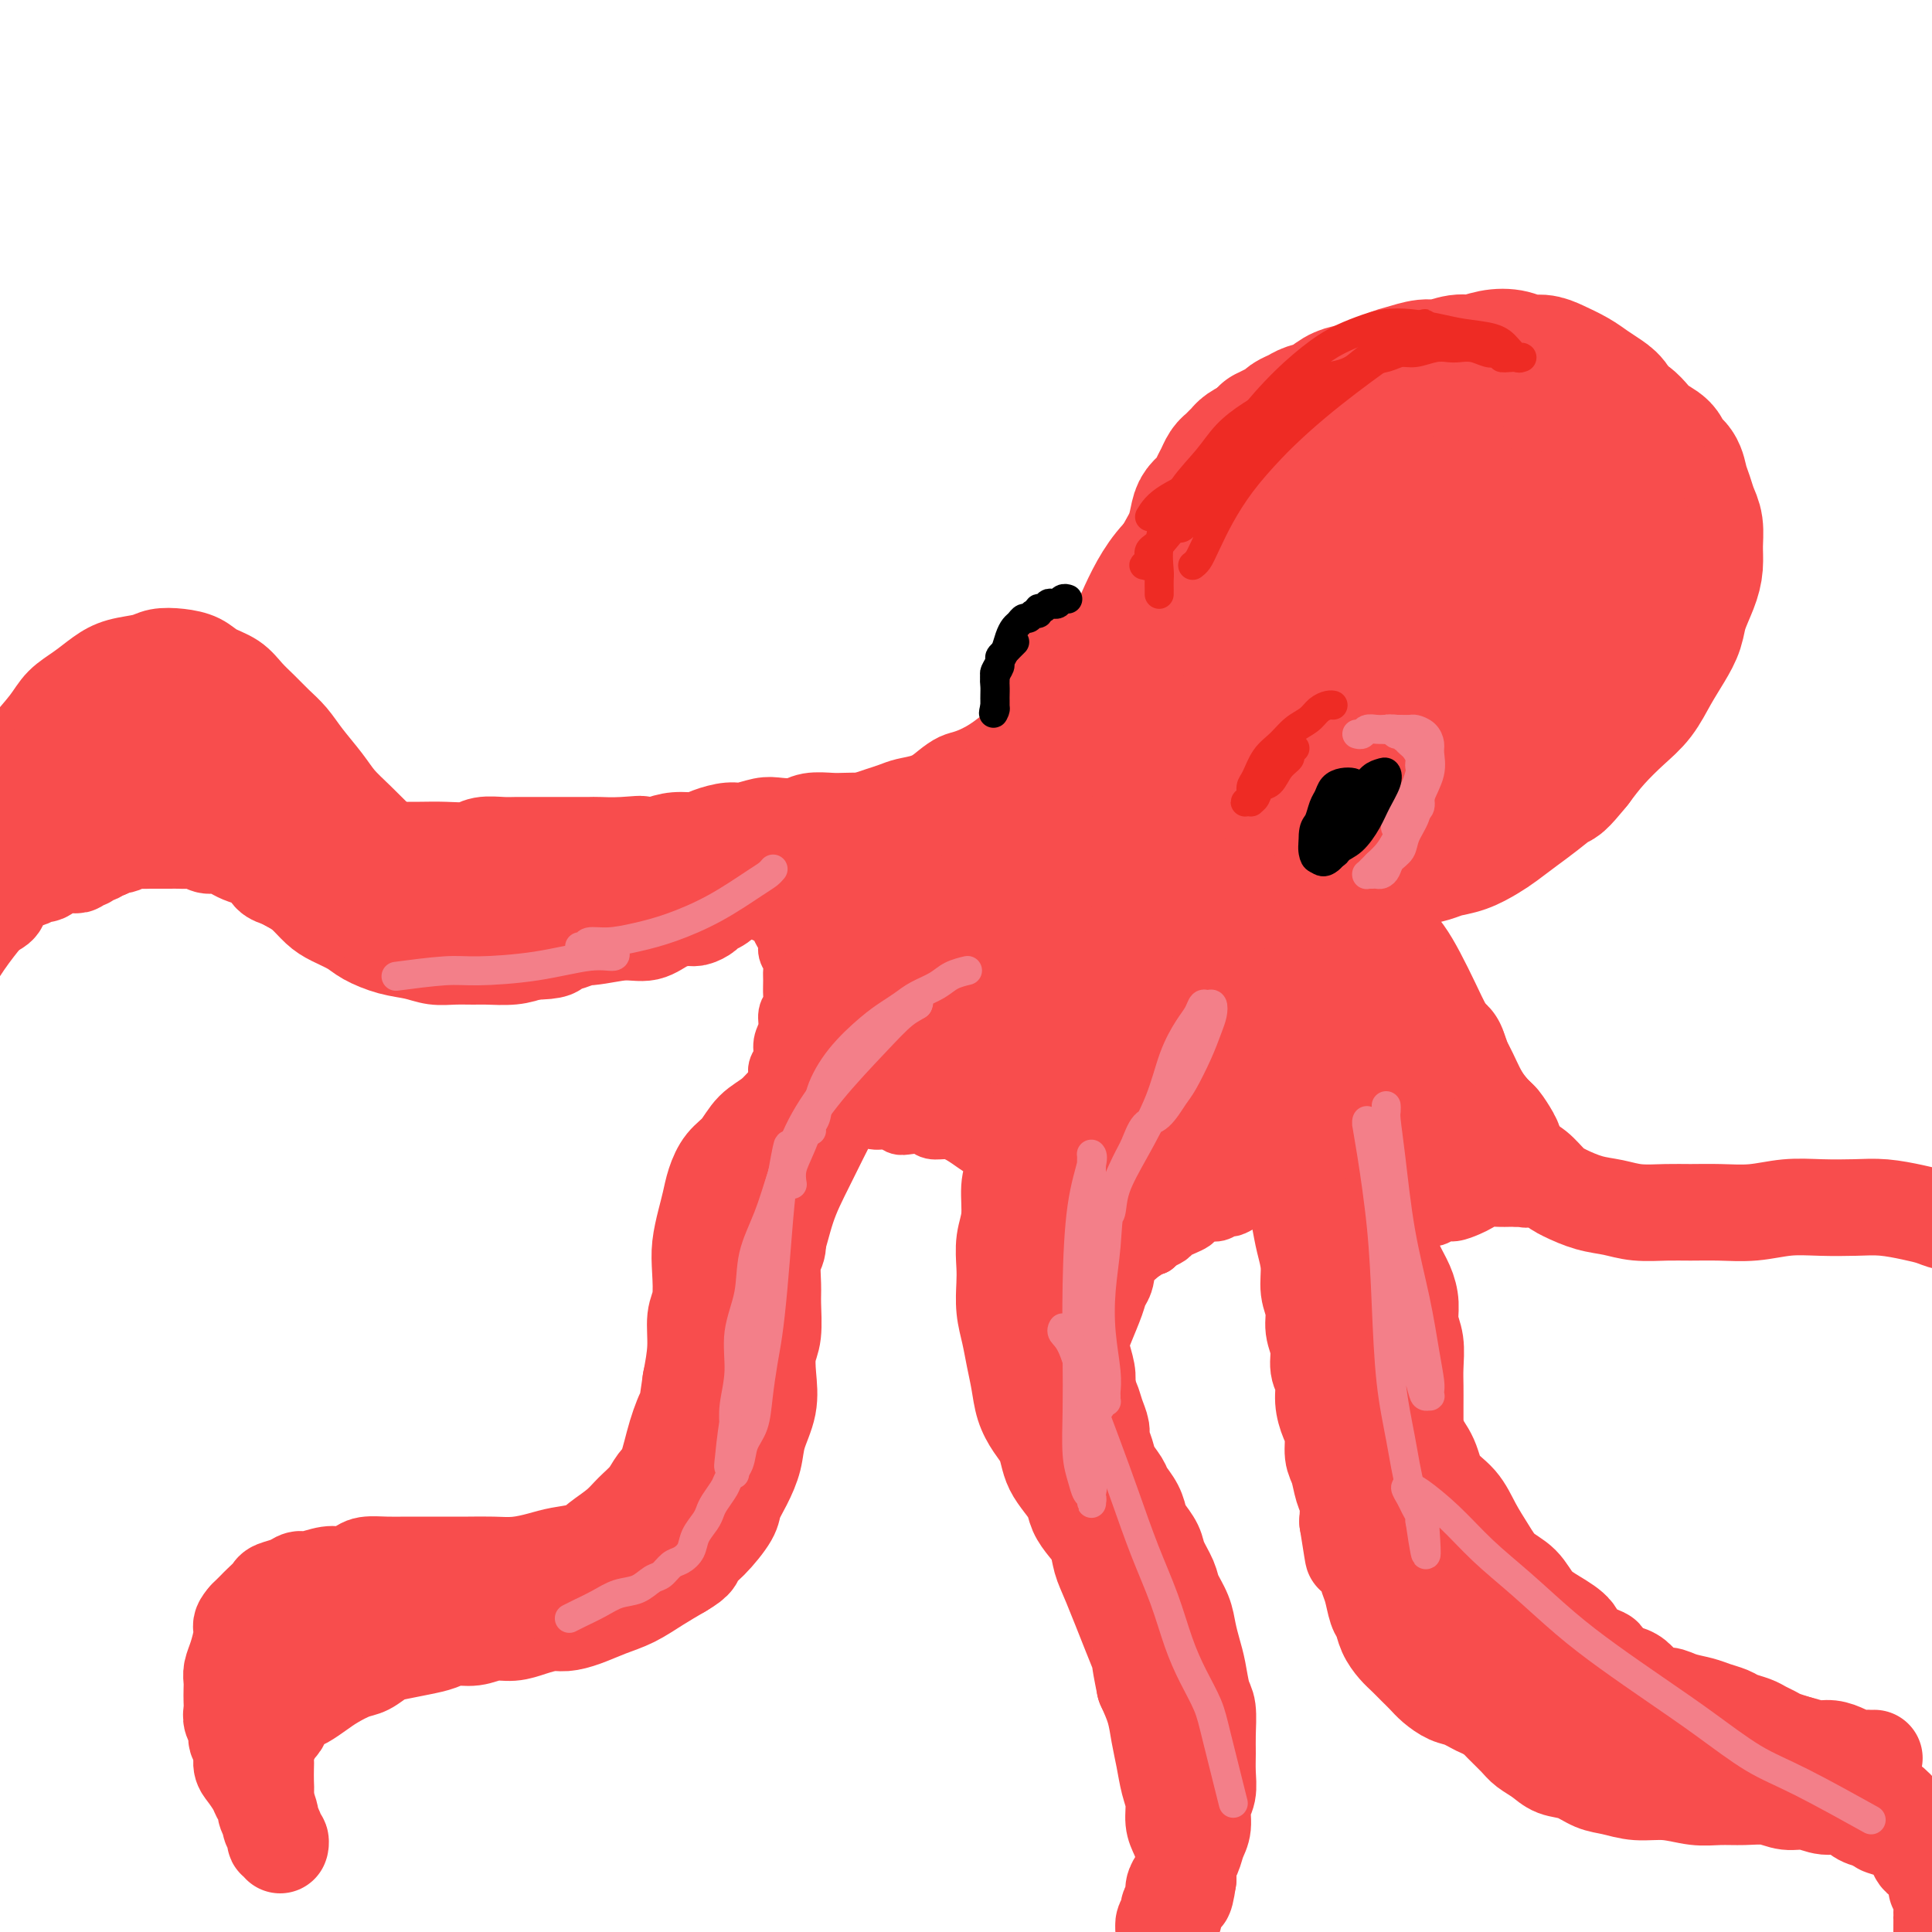 <svg viewBox='0 0 400 400' version='1.1' xmlns='http://www.w3.org/2000/svg' xmlns:xlink='http://www.w3.org/1999/xlink'><g fill='none' stroke='rgb(248,77,77)' stroke-width='28' stroke-linecap='round' stroke-linejoin='round'><path d='M263,122c-0.003,-0.026 -0.007,-0.053 0,0c0.007,0.053 0.024,0.185 0,0c-0.024,-0.185 -0.090,-0.688 0,-1c0.090,-0.312 0.336,-0.432 1,-1c0.664,-0.568 1.746,-1.584 3,-3c1.254,-1.416 2.680,-3.234 5,-5c2.320,-1.766 5.533,-3.482 9,-6c3.467,-2.518 7.189,-5.839 10,-8c2.811,-2.161 4.713,-3.161 7,-4c2.287,-0.839 4.961,-1.516 7,-2c2.039,-0.484 3.444,-0.777 5,-1c1.556,-0.223 3.264,-0.378 5,0c1.736,0.378 3.500,1.288 5,2c1.500,0.712 2.735,1.225 4,2c1.265,0.775 2.559,1.811 4,3c1.441,1.189 3.027,2.531 4,4c0.973,1.469 1.332,3.066 2,5c0.668,1.934 1.645,4.205 2,7c0.355,2.795 0.090,6.116 0,9c-0.090,2.884 -0.004,5.333 -1,9c-0.996,3.667 -3.076,8.553 -5,12c-1.924,3.447 -3.694,5.455 -6,8c-2.306,2.545 -5.150,5.627 -8,8c-2.850,2.373 -5.708,4.038 -9,6c-3.292,1.962 -7.017,4.222 -11,6c-3.983,1.778 -8.222,3.075 -12,4c-3.778,0.925 -7.094,1.480 -11,2c-3.906,0.520 -8.402,1.006 -12,1c-3.598,-0.006 -6.299,-0.503 -9,-1'/><path d='M252,178c-6.737,0.077 -7.580,-0.730 -9,-2c-1.420,-1.270 -3.417,-3.002 -5,-5c-1.583,-1.998 -2.752,-4.262 -4,-7c-1.248,-2.738 -2.574,-5.951 -3,-10c-0.426,-4.049 0.048,-8.933 1,-13c0.952,-4.067 2.383,-7.318 4,-11c1.617,-3.682 3.420,-7.795 6,-11c2.580,-3.205 5.935,-5.503 9,-8c3.065,-2.497 5.838,-5.193 9,-7c3.162,-1.807 6.713,-2.725 10,-4c3.287,-1.275 6.310,-2.909 10,-4c3.690,-1.091 8.047,-1.640 12,-2c3.953,-0.360 7.502,-0.530 11,0c3.498,0.530 6.945,1.761 10,3c3.055,1.239 5.719,2.486 8,4c2.281,1.514 4.181,3.295 6,5c1.819,1.705 3.559,3.335 5,5c1.441,1.665 2.584,3.365 4,5c1.416,1.635 3.104,3.203 4,5c0.896,1.797 1.000,3.822 1,6c0.000,2.178 -0.103,4.510 -1,7c-0.897,2.490 -2.588,5.138 -5,8c-2.412,2.862 -5.544,5.939 -9,9c-3.456,3.061 -7.237,6.104 -12,9c-4.763,2.896 -10.510,5.643 -16,8c-5.490,2.357 -10.725,4.324 -15,6c-4.275,1.676 -7.590,3.059 -11,4c-3.410,0.941 -6.914,1.438 -10,2c-3.086,0.562 -5.754,1.190 -8,1c-2.246,-0.190 -4.070,-1.197 -6,-2c-1.930,-0.803 -3.965,-1.401 -6,-2'/><path d='M242,177c-2.791,-1.084 -3.767,-1.793 -5,-3c-1.233,-1.207 -2.723,-2.912 -4,-5c-1.277,-2.088 -2.342,-4.560 -3,-8c-0.658,-3.440 -0.910,-7.849 0,-12c0.910,-4.151 2.983,-8.043 5,-12c2.017,-3.957 3.979,-7.978 7,-11c3.021,-3.022 7.103,-5.045 11,-7c3.897,-1.955 7.611,-3.841 12,-6c4.389,-2.159 9.453,-4.592 14,-6c4.547,-1.408 8.579,-1.790 12,-2c3.421,-0.210 6.233,-0.249 9,0c2.767,0.249 5.489,0.787 8,2c2.511,1.213 4.812,3.103 7,5c2.188,1.897 4.264,3.801 6,6c1.736,2.199 3.134,4.693 4,7c0.866,2.307 1.201,4.428 1,7c-0.201,2.572 -0.938,5.595 -2,9c-1.062,3.405 -2.450,7.191 -5,11c-2.550,3.809 -6.263,7.640 -10,11c-3.737,3.360 -7.497,6.248 -12,9c-4.503,2.752 -9.751,5.370 -14,7c-4.249,1.630 -7.501,2.274 -11,2c-3.499,-0.274 -7.244,-1.466 -10,-2c-2.756,-0.534 -4.524,-0.411 -6,-1c-1.476,-0.589 -2.660,-1.891 -4,-3c-1.340,-1.109 -2.834,-2.026 -4,-3c-1.166,-0.974 -2.003,-2.004 -3,-3c-0.997,-0.996 -2.154,-1.958 -3,-3c-0.846,-1.042 -1.382,-2.165 -2,-3c-0.618,-0.835 -1.320,-1.381 -2,-2c-0.680,-0.619 -1.340,-1.309 -2,-2'/><path d='M236,159c-3.336,-3.377 -1.674,-2.319 -1,-2c0.674,0.319 0.362,-0.103 0,-1c-0.362,-0.897 -0.773,-2.271 -1,-3c-0.227,-0.729 -0.270,-0.812 0,-1c0.270,-0.188 0.852,-0.480 1,-1c0.148,-0.520 -0.140,-1.268 0,-2c0.140,-0.732 0.708,-1.448 1,-2c0.292,-0.552 0.309,-0.941 1,-2c0.691,-1.059 2.057,-2.788 3,-4c0.943,-1.212 1.463,-1.906 2,-3c0.537,-1.094 1.091,-2.589 2,-4c0.909,-1.411 2.173,-2.740 3,-4c0.827,-1.260 1.218,-2.451 2,-4c0.782,-1.549 1.955,-3.455 3,-5c1.045,-1.545 1.961,-2.731 3,-4c1.039,-1.269 2.202,-2.623 3,-4c0.798,-1.377 1.233,-2.777 2,-4c0.767,-1.223 1.866,-2.270 3,-3c1.134,-0.730 2.304,-1.143 3,-2c0.696,-0.857 0.920,-2.159 2,-3c1.080,-0.841 3.017,-1.223 4,-2c0.983,-0.777 1.014,-1.951 2,-3c0.986,-1.049 2.928,-1.972 4,-3c1.072,-1.028 1.273,-2.159 2,-3c0.727,-0.841 1.980,-1.391 3,-2c1.020,-0.609 1.809,-1.276 3,-2c1.191,-0.724 2.786,-1.503 4,-2c1.214,-0.497 2.047,-0.710 3,-1c0.953,-0.290 2.026,-0.655 3,-1c0.974,-0.345 1.850,-0.670 3,-1c1.150,-0.330 2.575,-0.665 4,-1'/><path d='M303,80c4.363,-1.487 3.770,-0.203 4,0c0.230,0.203 1.282,-0.675 3,-1c1.718,-0.325 4.101,-0.098 5,0c0.899,0.098 0.313,0.067 1,0c0.687,-0.067 2.648,-0.170 4,0c1.352,0.170 2.095,0.613 3,1c0.905,0.387 1.971,0.719 3,1c1.029,0.281 2.019,0.512 3,1c0.981,0.488 1.952,1.233 3,2c1.048,0.767 2.172,1.556 3,2c0.828,0.444 1.358,0.542 2,1c0.642,0.458 1.394,1.277 2,2c0.606,0.723 1.065,1.352 2,2c0.935,0.648 2.345,1.317 3,2c0.655,0.683 0.557,1.379 1,2c0.443,0.621 1.429,1.166 2,2c0.571,0.834 0.727,1.959 1,3c0.273,1.041 0.662,2.000 1,3c0.338,1.000 0.625,2.040 1,3c0.375,0.960 0.840,1.838 1,3c0.160,1.162 0.016,2.607 0,4c-0.016,1.393 0.096,2.735 0,4c-0.096,1.265 -0.399,2.455 -1,4c-0.601,1.545 -1.500,3.445 -2,5c-0.500,1.555 -0.600,2.764 -1,4c-0.400,1.236 -1.100,2.500 -2,4c-0.900,1.500 -2.001,3.236 -3,5c-0.999,1.764 -1.897,3.555 -3,5c-1.103,1.445 -2.412,2.543 -4,4c-1.588,1.457 -3.454,3.273 -5,5c-1.546,1.727 -2.773,3.363 -4,5'/><path d='M326,158c-3.653,4.474 -3.284,3.660 -4,4c-0.716,0.340 -2.515,1.835 -4,3c-1.485,1.165 -2.656,2.000 -4,3c-1.344,1.000 -2.862,2.166 -4,3c-1.138,0.834 -1.898,1.337 -3,2c-1.102,0.663 -2.548,1.487 -4,2c-1.452,0.513 -2.911,0.715 -4,1c-1.089,0.285 -1.810,0.655 -3,1c-1.190,0.345 -2.850,0.667 -4,1c-1.150,0.333 -1.792,0.678 -3,1c-1.208,0.322 -2.983,0.622 -4,1c-1.017,0.378 -1.276,0.833 -2,1c-0.724,0.167 -1.913,0.044 -3,0c-1.087,-0.044 -2.071,-0.011 -3,0c-0.929,0.011 -1.802,0.000 -3,0c-1.198,-0.000 -2.720,0.010 -4,0c-1.280,-0.010 -2.316,-0.040 -4,0c-1.684,0.040 -4.015,0.150 -6,0c-1.985,-0.150 -3.623,-0.562 -5,-1c-1.377,-0.438 -2.493,-0.904 -4,-1c-1.507,-0.096 -3.404,0.177 -5,0c-1.596,-0.177 -2.890,-0.805 -4,-1c-1.110,-0.195 -2.038,0.042 -3,0c-0.962,-0.042 -1.960,-0.364 -3,-1c-1.040,-0.636 -2.121,-1.587 -3,-2c-0.879,-0.413 -1.556,-0.289 -2,-1c-0.444,-0.711 -0.655,-2.257 -1,-3c-0.345,-0.743 -0.824,-0.684 -1,-1c-0.176,-0.316 -0.047,-1.008 0,-2c0.047,-0.992 0.014,-2.283 0,-3c-0.014,-0.717 -0.007,-0.858 0,-1'/><path d='M229,164c-0.159,-1.444 -0.057,-1.553 0,-2c0.057,-0.447 0.068,-1.232 0,-2c-0.068,-0.768 -0.215,-1.519 0,-2c0.215,-0.481 0.794,-0.692 1,-1c0.206,-0.308 0.040,-0.711 0,-1c-0.040,-0.289 0.045,-0.462 0,-1c-0.045,-0.538 -0.219,-1.442 0,-2c0.219,-0.558 0.832,-0.771 1,-1c0.168,-0.229 -0.109,-0.474 0,-1c0.109,-0.526 0.605,-1.333 1,-2c0.395,-0.667 0.690,-1.195 1,-2c0.310,-0.805 0.635,-1.887 1,-3c0.365,-1.113 0.769,-2.258 1,-4c0.231,-1.742 0.288,-4.083 1,-6c0.712,-1.917 2.078,-3.411 3,-5c0.922,-1.589 1.399,-3.273 2,-5c0.601,-1.727 1.326,-3.498 2,-5c0.674,-1.502 1.298,-2.734 2,-4c0.702,-1.266 1.484,-2.566 2,-4c0.516,-1.434 0.768,-3.003 1,-4c0.232,-0.997 0.443,-1.423 1,-2c0.557,-0.577 1.459,-1.306 2,-2c0.541,-0.694 0.722,-1.352 1,-2c0.278,-0.648 0.652,-1.287 1,-2c0.348,-0.713 0.670,-1.500 1,-2c0.330,-0.500 0.670,-0.712 1,-1c0.330,-0.288 0.652,-0.652 1,-1c0.348,-0.348 0.722,-0.681 1,-1c0.278,-0.319 0.459,-0.624 1,-1c0.541,-0.376 1.440,-0.822 2,-1c0.560,-0.178 0.780,-0.089 1,0'/><path d='M261,92c2.146,-2.726 1.012,-2.040 1,-2c-0.012,0.040 1.098,-0.567 2,-1c0.902,-0.433 1.595,-0.692 2,-1c0.405,-0.308 0.520,-0.663 1,-1c0.480,-0.337 1.324,-0.654 2,-1c0.676,-0.346 1.184,-0.722 2,-1c0.816,-0.278 1.941,-0.460 3,-1c1.059,-0.540 2.053,-1.440 3,-2c0.947,-0.560 1.846,-0.781 3,-1c1.154,-0.219 2.562,-0.436 4,-1c1.438,-0.564 2.906,-1.476 4,-2c1.094,-0.524 1.814,-0.661 3,-1c1.186,-0.339 2.837,-0.879 4,-1c1.163,-0.121 1.837,0.177 3,0c1.163,-0.177 2.814,-0.828 4,-1c1.186,-0.172 1.906,0.135 3,0c1.094,-0.135 2.560,-0.714 4,-1c1.440,-0.286 2.854,-0.281 4,0c1.146,0.281 2.025,0.838 3,1c0.975,0.162 2.046,-0.070 3,0c0.954,0.070 1.789,0.440 3,1c1.211,0.560 2.796,1.308 4,2c1.204,0.692 2.027,1.328 3,2c0.973,0.672 2.097,1.378 3,2c0.903,0.622 1.586,1.158 2,2c0.414,0.842 0.558,1.988 1,3c0.442,1.012 1.182,1.890 2,3c0.818,1.110 1.714,2.452 2,4c0.286,1.548 -0.038,3.301 0,5c0.038,1.699 0.440,3.342 0,5c-0.440,1.658 -1.720,3.329 -3,5'/><path d='M336,109c-0.837,3.382 -1.430,4.338 -3,6c-1.570,1.662 -4.116,4.031 -6,6c-1.884,1.969 -3.105,3.540 -5,5c-1.895,1.460 -4.464,2.811 -7,4c-2.536,1.189 -5.041,2.215 -7,3c-1.959,0.785 -3.373,1.328 -5,2c-1.627,0.672 -3.466,1.473 -5,2c-1.534,0.527 -2.762,0.782 -4,1c-1.238,0.218 -2.487,0.400 -4,1c-1.513,0.600 -3.292,1.617 -5,2c-1.708,0.383 -3.345,0.131 -5,0c-1.655,-0.131 -3.326,-0.141 -5,0c-1.674,0.141 -3.349,0.434 -5,0c-1.651,-0.434 -3.279,-1.594 -5,-3c-1.721,-1.406 -3.536,-3.057 -4,-6c-0.464,-2.943 0.424,-7.178 2,-11c1.576,-3.822 3.842,-7.231 7,-10c3.158,-2.769 7.210,-4.898 11,-6c3.790,-1.102 7.318,-1.176 11,-1c3.682,0.176 7.519,0.603 11,2c3.481,1.397 6.607,3.764 9,6c2.393,2.236 4.052,4.340 5,7c0.948,2.660 1.186,5.875 1,9c-0.186,3.125 -0.797,6.158 -2,9c-1.203,2.842 -3.000,5.491 -6,8c-3.000,2.509 -7.203,4.877 -12,7c-4.797,2.123 -10.189,4.000 -15,5c-4.811,1.000 -9.042,1.124 -13,1c-3.958,-0.124 -7.642,-0.495 -10,-1c-2.358,-0.505 -3.388,-1.144 -4,-2c-0.612,-0.856 -0.806,-1.928 -1,-3'/><path d='M255,152c-0.268,-1.568 1.564,-2.987 3,-5c1.436,-2.013 2.478,-4.619 9,-10c6.522,-5.381 18.524,-13.536 24,-17c5.476,-3.464 4.424,-2.236 6,-2c1.576,0.236 5.778,-0.522 8,0c2.222,0.522 2.462,2.322 3,4c0.538,1.678 1.372,3.234 1,6c-0.372,2.766 -1.950,6.743 -4,11c-2.050,4.257 -4.574,8.795 -8,13c-3.426,4.205 -7.756,8.077 -12,11c-4.244,2.923 -8.404,4.897 -12,6c-3.596,1.103 -6.629,1.336 -9,1c-2.371,-0.336 -4.080,-1.242 -5,-3c-0.920,-1.758 -1.049,-4.370 -1,-7c0.049,-2.630 0.277,-5.279 2,-9c1.723,-3.721 4.941,-8.514 9,-13c4.059,-4.486 8.961,-8.665 13,-12c4.039,-3.335 7.216,-5.825 10,-7c2.784,-1.175 5.173,-1.035 7,-1c1.827,0.035 3.090,-0.036 4,1c0.910,1.036 1.465,3.180 2,5c0.535,1.820 1.048,3.316 1,6c-0.048,2.684 -0.659,6.554 -2,10c-1.341,3.446 -3.412,6.467 -6,9c-2.588,2.533 -5.692,4.577 -9,6c-3.308,1.423 -6.821,2.224 -10,2c-3.179,-0.224 -6.026,-1.474 -9,-3c-2.974,-1.526 -6.076,-3.326 -8,-6c-1.924,-2.674 -2.672,-6.220 -3,-9c-0.328,-2.780 -0.237,-4.794 1,-7c1.237,-2.206 3.618,-4.603 6,-7'/><path d='M266,125c4.489,-2.644 12.711,-5.756 16,-7c3.289,-1.244 1.644,-0.622 0,0'/></g>
<g fill='none' stroke='rgb(248,77,77)' stroke-width='12' stroke-linecap='round' stroke-linejoin='round'><path d='M256,111c0.000,0.000 0.000,0.000 0,0c-0.000,-0.000 -0.000,-0.001 0,0c0.000,0.001 0.001,0.004 0,0c-0.001,-0.004 -0.003,-0.016 0,0c0.003,0.016 0.012,0.059 0,0c-0.012,-0.059 -0.044,-0.221 0,0c0.044,0.221 0.165,0.825 0,1c-0.165,0.175 -0.616,-0.078 -1,0c-0.384,0.078 -0.699,0.487 -1,1c-0.301,0.513 -0.586,1.131 -1,2c-0.414,0.869 -0.955,1.989 -2,3c-1.045,1.011 -2.593,1.912 -4,3c-1.407,1.088 -2.672,2.362 -4,4c-1.328,1.638 -2.717,3.639 -4,5c-1.283,1.361 -2.460,2.083 -4,3c-1.540,0.917 -3.444,2.030 -5,3c-1.556,0.970 -2.765,1.796 -4,3c-1.235,1.204 -2.497,2.787 -4,4c-1.503,1.213 -3.249,2.055 -5,3c-1.751,0.945 -3.508,1.993 -5,3c-1.492,1.007 -2.721,1.974 -4,3c-1.279,1.026 -2.610,2.110 -4,3c-1.390,0.890 -2.840,1.586 -4,2c-1.160,0.414 -2.029,0.545 -3,1c-0.971,0.455 -2.045,1.235 -3,2c-0.955,0.765 -1.792,1.514 -3,2c-1.208,0.486 -2.788,0.708 -4,1c-1.212,0.292 -2.057,0.656 -3,1c-0.943,0.344 -1.984,0.670 -3,1c-1.016,0.330 -2.008,0.665 -3,1'/><path d='M178,166c-7.590,3.735 -4.564,1.574 -4,1c0.564,-0.574 -1.333,0.439 -3,1c-1.667,0.561 -3.104,0.671 -4,1c-0.896,0.329 -1.252,0.877 -2,1c-0.748,0.123 -1.890,-0.178 -3,0c-1.110,0.178 -2.189,0.835 -3,1c-0.811,0.165 -1.354,-0.162 -2,0c-0.646,0.162 -1.395,0.813 -2,1c-0.605,0.187 -1.064,-0.089 -2,0c-0.936,0.089 -2.348,0.545 -3,1c-0.652,0.455 -0.546,0.911 -1,1c-0.454,0.089 -1.470,-0.187 -2,0c-0.530,0.187 -0.575,0.839 -1,1c-0.425,0.161 -1.231,-0.168 -2,0c-0.769,0.168 -1.501,0.834 -2,1c-0.499,0.166 -0.765,-0.167 -1,0c-0.235,0.167 -0.440,0.833 -1,1c-0.560,0.167 -1.474,-0.166 -2,0c-0.526,0.166 -0.664,0.832 -1,1c-0.336,0.168 -0.871,-0.161 -1,0c-0.129,0.161 0.147,0.814 0,1c-0.147,0.186 -0.716,-0.094 -1,0c-0.284,0.094 -0.283,0.561 0,1c0.283,0.439 0.848,0.850 1,1c0.152,0.150 -0.110,0.039 0,0c0.110,-0.039 0.592,-0.007 1,0c0.408,0.007 0.742,-0.012 1,0c0.258,0.012 0.440,0.055 1,0c0.560,-0.055 1.497,-0.207 2,0c0.503,0.207 0.572,0.773 1,1c0.428,0.227 1.214,0.113 2,0'/><path d='M144,182c1.650,0.400 1.775,-0.101 2,0c0.225,0.101 0.551,0.804 1,1c0.449,0.196 1.023,-0.116 2,0c0.977,0.116 2.359,0.661 3,1c0.641,0.339 0.543,0.472 1,1c0.457,0.528 1.470,1.450 2,2c0.530,0.550 0.575,0.728 1,1c0.425,0.272 1.228,0.639 2,1c0.772,0.361 1.512,0.715 2,1c0.488,0.285 0.723,0.499 1,1c0.277,0.501 0.596,1.289 1,2c0.404,0.711 0.893,1.344 1,2c0.107,0.656 -0.168,1.334 0,2c0.168,0.666 0.778,1.319 1,2c0.222,0.681 0.055,1.389 0,2c-0.055,0.611 0.000,1.125 0,2c-0.000,0.875 -0.057,2.110 0,3c0.057,0.890 0.226,1.435 0,2c-0.226,0.565 -0.849,1.148 -1,2c-0.151,0.852 0.169,1.971 0,3c-0.169,1.029 -0.829,1.966 -1,3c-0.171,1.034 0.147,2.165 0,3c-0.147,0.835 -0.757,1.376 -1,2c-0.243,0.624 -0.118,1.332 0,2c0.118,0.668 0.228,1.296 0,2c-0.228,0.704 -0.793,1.484 -1,2c-0.207,0.516 -0.055,0.768 0,1c0.055,0.232 0.015,0.444 0,1c-0.015,0.556 -0.004,1.457 0,2c0.004,0.543 0.001,0.726 0,1c-0.001,0.274 -0.001,0.637 0,1'/><path d='M160,233c-0.447,5.818 -0.063,1.363 0,0c0.063,-1.363 -0.194,0.367 0,1c0.194,0.633 0.839,0.169 1,0c0.161,-0.169 -0.160,-0.044 0,0c0.160,0.044 0.802,0.008 1,0c0.198,-0.008 -0.049,0.013 0,0c0.049,-0.013 0.394,-0.060 1,0c0.606,0.060 1.472,0.226 2,0c0.528,-0.226 0.718,-0.846 1,-1c0.282,-0.154 0.657,0.156 1,0c0.343,-0.156 0.654,-0.778 1,-1c0.346,-0.222 0.726,-0.046 1,0c0.274,0.046 0.444,-0.040 1,0c0.556,0.040 1.500,0.206 2,0c0.500,-0.206 0.556,-0.783 1,-1c0.444,-0.217 1.277,-0.073 2,0c0.723,0.073 1.335,0.076 2,0c0.665,-0.076 1.385,-0.230 2,0c0.615,0.230 1.127,0.845 2,1c0.873,0.155 2.106,-0.151 3,0c0.894,0.151 1.450,0.758 2,1c0.550,0.242 1.095,0.119 2,0c0.905,-0.119 2.172,-0.236 3,0c0.828,0.236 1.218,0.823 2,1c0.782,0.177 1.956,-0.056 3,0c1.044,0.056 1.956,0.400 3,1c1.044,0.600 2.219,1.456 3,2c0.781,0.544 1.168,0.775 2,1c0.832,0.225 2.109,0.445 3,1c0.891,0.555 1.398,1.444 2,2c0.602,0.556 1.301,0.778 2,1'/><path d='M211,242c3.703,1.810 2.960,1.836 3,2c0.040,0.164 0.861,0.467 2,1c1.139,0.533 2.595,1.297 3,2c0.405,0.703 -0.242,1.344 0,2c0.242,0.656 1.373,1.326 2,2c0.627,0.674 0.750,1.350 1,2c0.250,0.650 0.626,1.272 1,2c0.374,0.728 0.745,1.561 1,2c0.255,0.439 0.393,0.485 1,1c0.607,0.515 1.683,1.500 2,2c0.317,0.500 -0.125,0.515 0,1c0.125,0.485 0.818,1.440 1,2c0.182,0.560 -0.149,0.724 0,1c0.149,0.276 0.776,0.662 1,1c0.224,0.338 0.046,0.628 0,1c-0.046,0.372 0.039,0.828 0,1c-0.039,0.172 -0.203,0.061 0,0c0.203,-0.061 0.772,-0.072 1,0c0.228,0.072 0.116,0.227 0,0c-0.116,-0.227 -0.237,-0.834 0,-1c0.237,-0.166 0.833,0.110 1,0c0.167,-0.110 -0.096,-0.607 0,-1c0.096,-0.393 0.551,-0.682 1,-1c0.449,-0.318 0.894,-0.664 1,-1c0.106,-0.336 -0.126,-0.664 0,-1c0.126,-0.336 0.611,-0.682 1,-1c0.389,-0.318 0.682,-0.607 1,-1c0.318,-0.393 0.663,-0.889 1,-1c0.337,-0.111 0.668,0.162 1,0c0.332,-0.162 0.666,-0.761 1,-1c0.334,-0.239 0.667,-0.120 1,0'/><path d='M239,258c1.662,-1.416 0.816,-0.957 1,-1c0.184,-0.043 1.396,-0.589 2,-1c0.604,-0.411 0.599,-0.689 1,-1c0.401,-0.311 1.209,-0.657 2,-1c0.791,-0.343 1.564,-0.684 2,-1c0.436,-0.316 0.536,-0.606 1,-1c0.464,-0.394 1.293,-0.893 2,-1c0.707,-0.107 1.293,0.178 2,0c0.707,-0.178 1.537,-0.818 2,-1c0.463,-0.182 0.560,0.095 1,0c0.440,-0.095 1.224,-0.561 2,-1c0.776,-0.439 1.545,-0.850 2,-1c0.455,-0.150 0.597,-0.040 1,0c0.403,0.040 1.067,0.010 2,0c0.933,-0.010 2.135,-0.000 3,0c0.865,0.000 1.391,-0.010 2,0c0.609,0.010 1.300,0.040 2,0c0.700,-0.040 1.410,-0.150 2,0c0.590,0.150 1.061,0.561 2,1c0.939,0.439 2.346,0.905 3,1c0.654,0.095 0.556,-0.182 1,0c0.444,0.182 1.429,0.822 2,1c0.571,0.178 0.726,-0.107 1,0c0.274,0.107 0.666,0.607 1,1c0.334,0.393 0.611,0.679 1,1c0.389,0.321 0.889,0.678 1,1c0.111,0.322 -0.166,0.608 0,1c0.166,0.392 0.777,0.888 1,1c0.223,0.112 0.060,-0.162 0,0c-0.060,0.162 -0.017,0.761 0,1c0.017,0.239 0.009,0.120 0,0'/><path d='M284,257c0.713,1.171 -0.005,1.098 0,1c0.005,-0.098 0.734,-0.223 1,0c0.266,0.223 0.070,0.792 0,1c-0.070,0.208 -0.015,0.056 0,0c0.015,-0.056 -0.010,-0.015 0,0c0.010,0.015 0.056,0.004 0,0c-0.056,-0.004 -0.212,0.000 0,0c0.212,-0.000 0.793,-0.004 1,0c0.207,0.004 0.042,0.016 0,0c-0.042,-0.016 0.041,-0.061 0,0c-0.041,0.061 -0.204,0.228 0,0c0.204,-0.228 0.777,-0.850 1,-1c0.223,-0.150 0.097,0.171 0,0c-0.097,-0.171 -0.166,-0.833 0,-1c0.166,-0.167 0.565,0.162 1,0c0.435,-0.162 0.905,-0.813 1,-1c0.095,-0.187 -0.183,0.091 0,0c0.183,-0.091 0.829,-0.550 1,-1c0.171,-0.450 -0.134,-0.890 0,-1c0.134,-0.110 0.708,0.110 1,0c0.292,-0.110 0.304,-0.551 1,-1c0.696,-0.449 2.077,-0.908 3,-1c0.923,-0.092 1.388,0.183 2,0c0.612,-0.183 1.372,-0.823 2,-1c0.628,-0.177 1.126,0.110 2,0c0.874,-0.110 2.125,-0.618 3,-1c0.875,-0.382 1.372,-0.638 2,-1c0.628,-0.362 1.385,-0.829 2,-1c0.615,-0.171 1.089,-0.046 2,0c0.911,0.046 2.260,0.013 3,0c0.740,-0.013 0.870,-0.007 1,0'/><path d='M314,248c5.062,-1.392 2.718,-0.373 2,0c-0.718,0.373 0.190,0.100 1,0c0.810,-0.100 1.522,-0.027 2,0c0.478,0.027 0.720,0.007 1,0c0.280,-0.007 0.596,-0.002 1,0c0.404,0.002 0.897,0.001 1,0c0.103,-0.001 -0.184,-0.000 0,0c0.184,0.000 0.838,0.001 1,0c0.162,-0.001 -0.167,-0.004 0,0c0.167,0.004 0.830,0.016 1,0c0.170,-0.016 -0.154,-0.059 0,0c0.154,0.059 0.785,0.221 1,0c0.215,-0.221 0.013,-0.825 0,-1c-0.013,-0.175 0.163,0.078 0,0c-0.163,-0.078 -0.666,-0.487 -1,-1c-0.334,-0.513 -0.501,-1.131 -1,-2c-0.499,-0.869 -1.330,-1.991 -2,-3c-0.670,-1.009 -1.178,-1.905 -2,-3c-0.822,-1.095 -1.956,-2.388 -3,-4c-1.044,-1.612 -1.998,-3.542 -3,-5c-1.002,-1.458 -2.053,-2.444 -3,-4c-0.947,-1.556 -1.789,-3.683 -3,-6c-1.211,-2.317 -2.789,-4.825 -4,-7c-1.211,-2.175 -2.053,-4.017 -3,-6c-0.947,-1.983 -1.997,-4.108 -3,-6c-1.003,-1.892 -1.957,-3.551 -3,-5c-1.043,-1.449 -2.174,-2.687 -3,-4c-0.826,-1.313 -1.345,-2.703 -2,-4c-0.655,-1.297 -1.446,-2.503 -2,-4c-0.554,-1.497 -0.873,-3.285 -1,-4c-0.127,-0.715 -0.064,-0.358 0,0'/></g>
<g fill='none' stroke='rgb(248,77,77)' stroke-width='28' stroke-linecap='round' stroke-linejoin='round'><path d='M269,195c0.002,-0.001 0.004,-0.001 0,0c-0.004,0.001 -0.014,0.004 0,0c0.014,-0.004 0.054,-0.015 0,0c-0.054,0.015 -0.200,0.055 0,0c0.200,-0.055 0.746,-0.206 1,0c0.254,0.206 0.214,0.769 0,2c-0.214,1.231 -0.603,3.129 -1,5c-0.397,1.871 -0.801,3.716 -2,6c-1.199,2.284 -3.192,5.008 -5,7c-1.808,1.992 -3.429,3.251 -5,4c-1.571,0.749 -3.090,0.989 -5,1c-1.910,0.011 -4.211,-0.207 -6,-1c-1.789,-0.793 -3.066,-2.160 -4,-3c-0.934,-0.840 -1.525,-1.152 -2,-2c-0.475,-0.848 -0.834,-2.232 -1,-4c-0.166,-1.768 -0.141,-3.922 1,-6c1.141,-2.078 3.396,-4.082 5,-6c1.604,-1.918 2.558,-3.751 4,-5c1.442,-1.249 3.372,-1.913 5,-2c1.628,-0.087 2.953,0.402 4,1c1.047,0.598 1.816,1.304 2,4c0.184,2.696 -0.216,7.383 -2,11c-1.784,3.617 -4.951,6.166 -9,9c-4.049,2.834 -8.980,5.955 -13,7c-4.020,1.045 -7.128,0.014 -10,-1c-2.872,-1.014 -5.507,-2.012 -7,-4c-1.493,-1.988 -1.843,-4.966 -2,-8c-0.157,-3.034 -0.119,-6.125 1,-9c1.119,-2.875 3.320,-5.536 6,-8c2.680,-2.464 5.840,-4.732 9,-7'/><path d='M233,186c4.276,-3.192 7.467,-3.671 10,-4c2.533,-0.329 4.408,-0.507 6,0c1.592,0.507 2.900,1.699 3,3c0.100,1.301 -1.008,2.710 -3,5c-1.992,2.290 -4.870,5.459 -8,8c-3.130,2.541 -6.514,4.453 -10,6c-3.486,1.547 -7.076,2.728 -10,3c-2.924,0.272 -5.183,-0.366 -7,-1c-1.817,-0.634 -3.192,-1.263 -4,-2c-0.808,-0.737 -1.049,-1.581 -1,-3c0.049,-1.419 0.388,-3.412 2,-6c1.612,-2.588 4.499,-5.770 8,-9c3.501,-3.230 7.618,-6.507 11,-9c3.382,-2.493 6.028,-4.202 8,-5c1.972,-0.798 3.270,-0.684 4,0c0.730,0.684 0.894,1.938 1,3c0.106,1.062 0.155,1.933 -1,4c-1.155,2.067 -3.514,5.330 -6,8c-2.486,2.670 -5.100,4.749 -9,7c-3.900,2.251 -9.085,4.676 -13,6c-3.915,1.324 -6.559,1.548 -9,1c-2.441,-0.548 -4.677,-1.867 -6,-3c-1.323,-1.133 -1.732,-2.079 -2,-4c-0.268,-1.921 -0.397,-4.815 1,-8c1.397,-3.185 4.318,-6.659 8,-10c3.682,-3.341 8.124,-6.550 12,-9c3.876,-2.450 7.185,-4.143 10,-5c2.815,-0.857 5.136,-0.879 7,-1c1.864,-0.121 3.271,-0.340 4,0c0.729,0.340 0.780,1.240 1,2c0.220,0.760 0.610,1.380 1,2'/><path d='M241,165c0.779,1.656 -0.274,3.796 -2,6c-1.726,2.204 -4.125,4.473 -9,8c-4.875,3.527 -12.225,8.313 -16,11c-3.775,2.687 -3.975,3.273 -6,4c-2.025,0.727 -5.875,1.593 -8,2c-2.125,0.407 -2.526,0.355 -3,0c-0.474,-0.355 -1.020,-1.011 -1,-2c0.020,-0.989 0.606,-2.310 2,-4c1.394,-1.690 3.596,-3.749 7,-7c3.404,-3.251 8.012,-7.695 12,-11c3.988,-3.305 7.357,-5.471 10,-7c2.643,-1.529 4.559,-2.421 6,-3c1.441,-0.579 2.405,-0.845 3,-1c0.595,-0.155 0.819,-0.201 1,0c0.181,0.201 0.318,0.647 0,1c-0.318,0.353 -1.090,0.612 -2,1c-0.910,0.388 -1.956,0.905 -4,2c-2.044,1.095 -5.084,2.767 -8,4c-2.916,1.233 -5.706,2.028 -8,3c-2.294,0.972 -4.092,2.120 -6,3c-1.908,0.880 -3.926,1.490 -5,2c-1.074,0.510 -1.204,0.920 -2,1c-0.796,0.080 -2.259,-0.171 -3,0c-0.741,0.171 -0.762,0.764 -1,1c-0.238,0.236 -0.694,0.116 -1,0c-0.306,-0.116 -0.463,-0.227 -1,0c-0.537,0.227 -1.453,0.793 -2,1c-0.547,0.207 -0.724,0.056 -1,0c-0.276,-0.056 -0.651,-0.015 -1,0c-0.349,0.015 -0.671,0.004 -1,0c-0.329,-0.004 -0.664,-0.002 -1,0'/><path d='M190,180c-3.070,0.775 -1.246,0.211 -1,0c0.246,-0.211 -1.085,-0.071 -2,0c-0.915,0.071 -1.415,0.072 -2,0c-0.585,-0.072 -1.255,-0.215 -2,0c-0.745,0.215 -1.565,0.790 -2,1c-0.435,0.210 -0.484,0.056 -1,0c-0.516,-0.056 -1.500,-0.015 -2,0c-0.500,0.015 -0.515,0.004 -1,0c-0.485,-0.004 -1.439,-0.001 -2,0c-0.561,0.001 -0.727,0.000 -1,0c-0.273,-0.000 -0.652,-0.000 -1,0c-0.348,0.000 -0.667,-0.000 -1,0c-0.333,0.000 -0.682,0.000 -1,0c-0.318,-0.000 -0.606,-0.001 -1,0c-0.394,0.001 -0.894,0.004 -1,0c-0.106,-0.004 0.183,-0.015 0,0c-0.183,0.015 -0.837,0.056 -1,0c-0.163,-0.056 0.167,-0.207 0,0c-0.167,0.207 -0.830,0.774 -1,1c-0.170,0.226 0.155,0.112 0,0c-0.155,-0.112 -0.788,-0.222 -1,0c-0.212,0.222 -0.003,0.777 0,1c0.003,0.223 -0.199,0.112 0,0c0.199,-0.112 0.800,-0.227 1,0c0.200,0.227 -0.001,0.797 0,1c0.001,0.203 0.205,0.040 1,0c0.795,-0.040 2.183,0.042 4,0c1.817,-0.042 4.064,-0.207 7,0c2.936,0.207 6.560,0.787 10,1c3.440,0.213 6.697,0.061 9,0c2.303,-0.061 3.651,-0.030 5,0'/><path d='M203,185c6.537,0.325 4.378,0.139 4,0c-0.378,-0.139 1.023,-0.230 2,0c0.977,0.230 1.530,0.780 2,1c0.470,0.220 0.859,0.110 1,0c0.141,-0.110 0.036,-0.222 0,0c-0.036,0.222 -0.003,0.776 0,1c0.003,0.224 -0.026,0.117 0,0c0.026,-0.117 0.105,-0.243 0,0c-0.105,0.243 -0.394,0.854 -1,1c-0.606,0.146 -1.528,-0.172 -2,0c-0.472,0.172 -0.494,0.835 -1,1c-0.506,0.165 -1.498,-0.167 -2,0c-0.502,0.167 -0.516,0.832 -1,1c-0.484,0.168 -1.438,-0.162 -2,0c-0.562,0.162 -0.731,0.816 -1,1c-0.269,0.184 -0.638,-0.102 -1,0c-0.362,0.102 -0.716,0.593 -1,1c-0.284,0.407 -0.497,0.732 -1,1c-0.503,0.268 -1.294,0.479 -2,1c-0.706,0.521 -1.326,1.352 -2,2c-0.674,0.648 -1.403,1.114 -2,2c-0.597,0.886 -1.063,2.192 -2,3c-0.937,0.808 -2.345,1.119 -3,2c-0.655,0.881 -0.556,2.334 -1,3c-0.444,0.666 -1.429,0.546 -2,1c-0.571,0.454 -0.728,1.484 -1,2c-0.272,0.516 -0.661,0.520 -1,1c-0.339,0.480 -0.630,1.437 -1,2c-0.370,0.563 -0.820,0.732 -1,1c-0.180,0.268 -0.090,0.634 0,1'/><path d='M181,214c-2.719,3.029 -1.517,0.601 -1,0c0.517,-0.601 0.349,0.624 0,1c-0.349,0.376 -0.878,-0.096 -1,0c-0.122,0.096 0.163,0.762 0,1c-0.163,0.238 -0.776,0.049 -1,0c-0.224,-0.049 -0.060,0.043 0,0c0.060,-0.043 0.016,-0.222 0,0c-0.016,0.222 -0.004,0.844 0,1c0.004,0.156 0.001,-0.155 0,0c-0.001,0.155 -0.001,0.777 0,1c0.001,0.223 0.001,0.046 0,0c-0.001,-0.046 -0.004,0.040 0,0c0.004,-0.040 0.015,-0.207 0,0c-0.015,0.207 -0.057,0.788 0,1c0.057,0.212 0.212,0.057 0,0c-0.212,-0.057 -0.792,-0.014 -1,0c-0.208,0.014 -0.045,0.001 0,0c0.045,-0.001 -0.026,0.012 0,0c0.026,-0.012 0.151,-0.049 0,0c-0.151,0.049 -0.577,0.183 -1,0c-0.423,-0.183 -0.841,-0.682 -1,-1c-0.159,-0.318 -0.058,-0.455 0,-1c0.058,-0.545 0.072,-1.497 0,-2c-0.072,-0.503 -0.229,-0.557 0,-1c0.229,-0.443 0.845,-1.274 1,-2c0.155,-0.726 -0.151,-1.345 0,-2c0.151,-0.655 0.759,-1.344 1,-2c0.241,-0.656 0.116,-1.279 0,-2c-0.116,-0.721 -0.224,-1.540 0,-2c0.224,-0.460 0.778,-0.560 1,-1c0.222,-0.440 0.111,-1.220 0,-2'/><path d='M178,201c0.403,-2.812 -0.088,-1.343 0,-1c0.088,0.343 0.756,-0.441 1,-1c0.244,-0.559 0.065,-0.894 0,-1c-0.065,-0.106 -0.018,0.017 0,0c0.018,-0.017 0.005,-0.174 0,0c-0.005,0.174 -0.001,0.679 0,1c0.001,0.321 0.000,0.457 0,1c-0.000,0.543 -0.000,1.493 0,2c0.000,0.507 0.000,0.570 0,1c-0.000,0.430 0.000,1.228 0,2c-0.000,0.772 -0.000,1.520 0,2c0.000,0.480 0.000,0.693 0,1c-0.000,0.307 -0.001,0.708 0,1c0.001,0.292 0.004,0.474 0,1c-0.004,0.526 -0.016,1.395 0,2c0.016,0.605 0.060,0.947 0,1c-0.060,0.053 -0.224,-0.182 0,0c0.224,0.182 0.836,0.781 1,1c0.164,0.219 -0.122,0.058 0,0c0.122,-0.058 0.650,-0.012 1,0c0.350,0.012 0.522,-0.012 1,0c0.478,0.012 1.263,0.058 2,0c0.737,-0.058 1.425,-0.219 2,0c0.575,0.219 1.037,0.818 2,1c0.963,0.182 2.428,-0.054 4,0c1.572,0.054 3.253,0.399 5,1c1.747,0.601 3.562,1.456 5,2c1.438,0.544 2.499,0.775 4,1c1.501,0.225 3.443,0.445 5,1c1.557,0.555 2.731,1.444 4,2c1.269,0.556 2.635,0.778 4,1'/><path d='M219,223c6.707,1.796 4.473,1.787 4,2c-0.473,0.213 0.814,0.647 2,1c1.186,0.353 2.272,0.623 3,1c0.728,0.377 1.098,0.860 2,1c0.902,0.140 2.335,-0.064 3,0c0.665,0.064 0.560,0.394 1,1c0.440,0.606 1.423,1.487 2,2c0.577,0.513 0.747,0.658 1,1c0.253,0.342 0.588,0.880 1,1c0.412,0.120 0.899,-0.179 1,0c0.101,0.179 -0.184,0.835 0,1c0.184,0.165 0.838,-0.162 1,0c0.162,0.162 -0.167,0.813 0,1c0.167,0.187 0.830,-0.089 1,0c0.170,0.089 -0.152,0.545 0,1c0.152,0.455 0.776,0.910 1,1c0.224,0.090 0.046,-0.186 0,0c-0.046,0.186 0.040,0.833 0,1c-0.040,0.167 -0.207,-0.148 0,0c0.207,0.148 0.788,0.758 1,1c0.212,0.242 0.057,0.117 0,0c-0.057,-0.117 -0.015,-0.228 0,0c0.015,0.228 0.003,0.793 0,1c-0.003,0.207 0.002,0.057 0,0c-0.002,-0.057 -0.011,-0.019 0,0c0.011,0.019 0.041,0.020 0,0c-0.041,-0.020 -0.152,-0.061 0,0c0.152,0.061 0.566,0.222 1,0c0.434,-0.222 0.886,-0.829 1,-1c0.114,-0.171 -0.110,0.094 0,0c0.110,-0.094 0.555,-0.547 1,-1'/><path d='M246,238c0.401,-0.505 -0.097,-0.768 0,-1c0.097,-0.232 0.788,-0.432 1,-1c0.212,-0.568 -0.054,-1.503 0,-2c0.054,-0.497 0.430,-0.555 1,-1c0.570,-0.445 1.335,-1.279 2,-2c0.665,-0.721 1.232,-1.331 2,-2c0.768,-0.669 1.739,-1.398 3,-2c1.261,-0.602 2.813,-1.078 4,-2c1.187,-0.922 2.009,-2.288 3,-3c0.991,-0.712 2.152,-0.768 3,-1c0.848,-0.232 1.382,-0.641 2,-1c0.618,-0.359 1.321,-0.670 2,-1c0.679,-0.330 1.333,-0.681 2,-1c0.667,-0.319 1.348,-0.607 2,-1c0.652,-0.393 1.277,-0.890 2,-1c0.723,-0.110 1.544,0.167 2,0c0.456,-0.167 0.546,-0.777 1,-1c0.454,-0.223 1.271,-0.060 2,0c0.729,0.060 1.369,0.016 2,0c0.631,-0.016 1.253,-0.005 2,0c0.747,0.005 1.617,0.005 2,0c0.383,-0.005 0.277,-0.016 1,0c0.723,0.016 2.274,0.060 3,0c0.726,-0.060 0.628,-0.222 1,0c0.372,0.222 1.214,0.829 2,1c0.786,0.171 1.517,-0.094 2,0c0.483,0.094 0.718,0.547 1,1c0.282,0.453 0.612,0.905 1,1c0.388,0.095 0.835,-0.167 1,0c0.165,0.167 0.047,0.762 0,1c-0.047,0.238 -0.024,0.119 0,0'/><path d='M298,219c1.223,0.849 0.279,0.972 0,1c-0.279,0.028 0.105,-0.040 0,0c-0.105,0.040 -0.699,0.188 -1,0c-0.301,-0.188 -0.310,-0.711 -1,-1c-0.690,-0.289 -2.062,-0.345 -3,-1c-0.938,-0.655 -1.440,-1.908 -2,-3c-0.560,-1.092 -1.176,-2.022 -2,-3c-0.824,-0.978 -1.856,-2.005 -3,-3c-1.144,-0.995 -2.401,-1.958 -3,-3c-0.599,-1.042 -0.539,-2.164 -1,-3c-0.461,-0.836 -1.444,-1.388 -2,-2c-0.556,-0.612 -0.687,-1.286 -1,-2c-0.313,-0.714 -0.810,-1.468 -1,-2c-0.190,-0.532 -0.074,-0.842 0,-1c0.074,-0.158 0.105,-0.165 0,0c-0.105,0.165 -0.345,0.501 0,1c0.345,0.499 1.274,1.161 2,2c0.726,0.839 1.248,1.856 2,3c0.752,1.144 1.734,2.417 3,4c1.266,1.583 2.814,3.478 4,5c1.186,1.522 2.008,2.673 3,4c0.992,1.327 2.153,2.831 3,4c0.847,1.169 1.379,2.005 2,3c0.621,0.995 1.332,2.150 2,3c0.668,0.850 1.292,1.393 2,2c0.708,0.607 1.500,1.276 2,2c0.500,0.724 0.709,1.503 1,2c0.291,0.497 0.666,0.710 1,1c0.334,0.290 0.628,0.655 1,1c0.372,0.345 0.820,0.670 1,1c0.180,0.330 0.090,0.665 0,1'/><path d='M307,235c4.713,5.834 1.995,1.420 1,0c-0.995,-1.420 -0.266,0.155 0,1c0.266,0.845 0.068,0.958 0,1c-0.068,0.042 -0.006,0.011 0,0c0.006,-0.011 -0.044,-0.002 0,0c0.044,0.002 0.181,-0.004 0,0c-0.181,0.004 -0.681,0.016 -1,0c-0.319,-0.016 -0.457,-0.061 -1,0c-0.543,0.061 -1.492,0.226 -2,0c-0.508,-0.226 -0.574,-0.845 -1,-1c-0.426,-0.155 -1.213,0.155 -2,0c-0.787,-0.155 -1.576,-0.773 -2,-1c-0.424,-0.227 -0.485,-0.061 -1,0c-0.515,0.061 -1.485,0.019 -2,0c-0.515,-0.019 -0.574,-0.015 -1,0c-0.426,0.015 -1.217,0.042 -2,0c-0.783,-0.042 -1.558,-0.152 -2,0c-0.442,0.152 -0.552,0.565 -1,1c-0.448,0.435 -1.233,0.891 -2,1c-0.767,0.109 -1.515,-0.129 -2,0c-0.485,0.129 -0.707,0.626 -1,1c-0.293,0.374 -0.655,0.625 -1,1c-0.345,0.375 -0.671,0.874 -1,1c-0.329,0.126 -0.662,-0.120 -1,0c-0.338,0.120 -0.683,0.605 -1,1c-0.317,0.395 -0.607,0.698 -1,1c-0.393,0.302 -0.890,0.603 -1,1c-0.110,0.397 0.166,0.890 0,1c-0.166,0.110 -0.776,-0.163 -1,0c-0.224,0.163 -0.064,0.761 0,1c0.064,0.239 0.032,0.120 0,0'/><path d='M278,245c-2.011,1.773 -0.539,1.207 0,1c0.539,-0.207 0.143,-0.055 0,0c-0.143,0.055 -0.034,0.011 0,0c0.034,-0.011 -0.005,0.009 0,0c0.005,-0.009 0.056,-0.048 0,0c-0.056,0.048 -0.219,0.182 0,0c0.219,-0.182 0.818,-0.679 1,-1c0.182,-0.321 -0.055,-0.467 0,-1c0.055,-0.533 0.400,-1.452 1,-2c0.600,-0.548 1.455,-0.725 2,-1c0.545,-0.275 0.780,-0.648 1,-1c0.220,-0.352 0.426,-0.684 1,-1c0.574,-0.316 1.515,-0.617 2,-1c0.485,-0.383 0.512,-0.850 1,-1c0.488,-0.150 1.436,0.016 2,0c0.564,-0.016 0.743,-0.216 1,0c0.257,0.216 0.590,0.846 1,1c0.410,0.154 0.895,-0.170 1,0c0.105,0.170 -0.171,0.834 0,1c0.171,0.166 0.789,-0.166 1,0c0.211,0.166 0.015,0.829 0,1c-0.015,0.171 0.150,-0.151 0,0c-0.150,0.151 -0.617,0.773 -1,1c-0.383,0.227 -0.684,0.057 -1,0c-0.316,-0.057 -0.647,-0.000 -1,0c-0.353,0.000 -0.728,-0.056 -1,0c-0.272,0.056 -0.440,0.225 -1,0c-0.560,-0.225 -1.511,-0.844 -2,-1c-0.489,-0.156 -0.516,0.150 -1,0c-0.484,-0.150 -1.424,-0.757 -2,-1c-0.576,-0.243 -0.788,-0.121 -1,0'/><path d='M282,239c-1.888,-0.536 -1.607,-0.876 -2,-1c-0.393,-0.124 -1.460,-0.033 -2,0c-0.540,0.033 -0.554,0.009 -1,0c-0.446,-0.009 -1.323,-0.002 -2,0c-0.677,0.002 -1.155,0.001 -2,0c-0.845,-0.001 -2.056,-0.001 -3,0c-0.944,0.001 -1.620,0.004 -3,0c-1.380,-0.004 -3.463,-0.016 -5,0c-1.537,0.016 -2.529,0.060 -4,0c-1.471,-0.060 -3.422,-0.222 -5,0c-1.578,0.222 -2.781,0.830 -4,1c-1.219,0.170 -2.452,-0.096 -4,0c-1.548,0.096 -3.411,0.555 -5,1c-1.589,0.445 -2.906,0.875 -4,1c-1.094,0.125 -1.967,-0.054 -3,0c-1.033,0.054 -2.228,0.340 -3,1c-0.772,0.660 -1.121,1.693 -2,2c-0.879,0.307 -2.287,-0.114 -3,0c-0.713,0.114 -0.730,0.761 -1,1c-0.270,0.239 -0.791,0.068 -1,0c-0.209,-0.068 -0.104,-0.034 0,0'/></g>
<g fill='none' stroke='rgb(248,77,77)' stroke-width='6' stroke-linecap='round' stroke-linejoin='round'><path d='M260,222c0.000,0.000 0.000,0.000 0,0c0.000,0.000 0.000,-0.000 0,0c0.000,0.000 0.000,0.000 0,0c0.000,0.000 0.000,0.000 0,0c-0.000,-0.000 0.000,0.000 0,0c0.000,0.000 0.000,-0.000 0,0c0.000,0.000 0.000,0.000 0,0c0.000,0.000 0.000,0.000 0,0c0.000,0.000 0.000,0.000 0,0c0.000,0.000 0.000,0.000 0,0c0.000,0.000 0.000,0.000 0,0c0.000,0.000 0.000,-0.000 0,0c0.000,0.000 0.000,0.000 0,0c0.000,-0.000 0.000,-0.000 0,0c0.000,0.000 0.000,0.000 0,0'/></g>
<g fill='none' stroke='rgb(248,77,77)' stroke-width='20' stroke-linecap='round' stroke-linejoin='round'><path d='M266,217c0.001,0.002 0.001,0.005 0,0c-0.001,-0.005 -0.004,-0.016 0,0c0.004,0.016 0.016,0.061 0,0c-0.016,-0.061 -0.060,-0.228 0,0c0.060,0.228 0.223,0.850 0,1c-0.223,0.150 -0.832,-0.172 -1,0c-0.168,0.172 0.106,0.837 0,1c-0.106,0.163 -0.593,-0.175 -1,0c-0.407,0.175 -0.735,0.864 -1,1c-0.265,0.136 -0.469,-0.281 -1,0c-0.531,0.281 -1.390,1.259 -2,2c-0.610,0.741 -0.971,1.243 -2,2c-1.029,0.757 -2.724,1.769 -4,3c-1.276,1.231 -2.131,2.681 -3,4c-0.869,1.319 -1.752,2.506 -3,4c-1.248,1.494 -2.861,3.296 -4,5c-1.139,1.704 -1.804,3.312 -3,5c-1.196,1.688 -2.922,3.457 -4,5c-1.078,1.543 -1.507,2.860 -2,4c-0.493,1.140 -1.048,2.102 -2,3c-0.952,0.898 -2.300,1.731 -3,3c-0.700,1.269 -0.751,2.972 -1,4c-0.249,1.028 -0.695,1.380 -1,2c-0.305,0.620 -0.470,1.510 -1,3c-0.530,1.490 -1.424,3.582 -2,5c-0.576,1.418 -0.835,2.164 -1,3c-0.165,0.836 -0.237,1.764 0,3c0.237,1.236 0.782,2.782 1,4c0.218,1.218 0.109,2.109 0,3'/><path d='M225,287c0.338,2.087 0.682,2.305 1,3c0.318,0.695 0.609,1.865 1,3c0.391,1.135 0.882,2.233 1,3c0.118,0.767 -0.138,1.202 0,2c0.138,0.798 0.671,1.960 1,3c0.329,1.040 0.456,1.959 1,3c0.544,1.041 1.507,2.203 2,3c0.493,0.797 0.517,1.228 1,2c0.483,0.772 1.424,1.885 2,3c0.576,1.115 0.788,2.231 1,3c0.212,0.769 0.423,1.191 1,2c0.577,0.809 1.520,2.004 2,3c0.480,0.996 0.496,1.791 1,3c0.504,1.209 1.497,2.830 2,4c0.503,1.170 0.516,1.890 1,3c0.484,1.110 1.439,2.612 2,4c0.561,1.388 0.729,2.662 1,4c0.271,1.338 0.647,2.738 1,4c0.353,1.262 0.683,2.385 1,4c0.317,1.615 0.621,3.723 1,5c0.379,1.277 0.835,1.725 1,3c0.165,1.275 0.040,3.379 0,5c-0.040,1.621 0.004,2.759 0,4c-0.004,1.241 -0.057,2.586 0,4c0.057,1.414 0.223,2.896 0,4c-0.223,1.104 -0.834,1.828 -1,3c-0.166,1.172 0.113,2.792 0,4c-0.113,1.208 -0.618,2.004 -1,3c-0.382,0.996 -0.641,2.191 -1,3c-0.359,0.809 -0.817,1.231 -1,2c-0.183,0.769 -0.092,1.884 0,3'/><path d='M246,389c-0.857,5.832 -0.999,2.911 -1,2c-0.001,-0.911 0.139,0.189 0,1c-0.139,0.811 -0.558,1.331 -1,2c-0.442,0.669 -0.907,1.485 -1,2c-0.093,0.515 0.185,0.730 0,1c-0.185,0.270 -0.834,0.594 -1,1c-0.166,0.406 0.152,0.893 0,1c-0.152,0.107 -0.773,-0.166 -1,0c-0.227,0.166 -0.061,0.773 0,1c0.061,0.227 0.017,0.075 0,0c-0.017,-0.075 -0.006,-0.075 0,0c0.006,0.075 0.006,0.223 0,0c-0.006,-0.223 -0.017,-0.818 0,-1c0.017,-0.182 0.061,0.051 0,0c-0.061,-0.051 -0.227,-0.384 0,-1c0.227,-0.616 0.848,-1.516 1,-2c0.152,-0.484 -0.166,-0.552 0,-1c0.166,-0.448 0.815,-1.275 1,-2c0.185,-0.725 -0.093,-1.348 0,-2c0.093,-0.652 0.558,-1.333 1,-2c0.442,-0.667 0.861,-1.322 1,-2c0.139,-0.678 -0.000,-1.381 0,-2c0.000,-0.619 0.141,-1.154 0,-2c-0.141,-0.846 -0.562,-2.003 -1,-3c-0.438,-0.997 -0.891,-1.833 -1,-3c-0.109,-1.167 0.126,-2.663 0,-4c-0.126,-1.337 -0.614,-2.513 -1,-4c-0.386,-1.487 -0.670,-3.285 -1,-5c-0.330,-1.715 -0.704,-3.346 -1,-5c-0.296,-1.654 -0.513,-3.330 -1,-5c-0.487,-1.670 -1.243,-3.335 -2,-5'/><path d='M237,349c-1.400,-6.770 -0.899,-5.693 -1,-6c-0.101,-0.307 -0.803,-1.996 -2,-5c-1.197,-3.004 -2.888,-7.321 -4,-10c-1.112,-2.679 -1.645,-3.718 -2,-5c-0.355,-1.282 -0.532,-2.808 -1,-4c-0.468,-1.192 -1.228,-2.052 -2,-3c-0.772,-0.948 -1.555,-1.986 -2,-3c-0.445,-1.014 -0.552,-2.004 -1,-3c-0.448,-0.996 -1.236,-1.998 -2,-3c-0.764,-1.002 -1.504,-2.003 -2,-3c-0.496,-0.997 -0.749,-1.991 -1,-3c-0.251,-1.009 -0.501,-2.033 -1,-3c-0.499,-0.967 -1.247,-1.878 -2,-3c-0.753,-1.122 -1.512,-2.455 -2,-4c-0.488,-1.545 -0.705,-3.302 -1,-5c-0.295,-1.698 -0.667,-3.338 -1,-5c-0.333,-1.662 -0.626,-3.347 -1,-5c-0.374,-1.653 -0.828,-3.276 -1,-5c-0.172,-1.724 -0.061,-3.549 0,-5c0.061,-1.451 0.072,-2.526 0,-4c-0.072,-1.474 -0.226,-3.346 0,-5c0.226,-1.654 0.833,-3.090 1,-5c0.167,-1.910 -0.107,-4.295 0,-6c0.107,-1.705 0.595,-2.730 1,-4c0.405,-1.270 0.727,-2.786 1,-4c0.273,-1.214 0.499,-2.126 1,-3c0.501,-0.874 1.279,-1.708 2,-3c0.721,-1.292 1.387,-3.040 2,-4c0.613,-0.960 1.175,-1.131 2,-2c0.825,-0.869 1.912,-2.434 3,-4'/><path d='M221,222c1.880,-2.852 1.581,-1.983 2,-2c0.419,-0.017 1.555,-0.921 3,-2c1.445,-1.079 3.198,-2.334 4,-3c0.802,-0.666 0.651,-0.743 1,-1c0.349,-0.257 1.196,-0.695 2,-1c0.804,-0.305 1.563,-0.478 2,-1c0.437,-0.522 0.552,-1.394 1,-2c0.448,-0.606 1.229,-0.947 2,-1c0.771,-0.053 1.531,0.182 2,0c0.469,-0.182 0.648,-0.781 1,-1c0.352,-0.219 0.879,-0.059 1,0c0.121,0.059 -0.163,0.016 0,0c0.163,-0.016 0.775,-0.004 1,0c0.225,0.004 0.064,0.001 0,0c-0.064,-0.001 -0.032,-0.001 0,0'/><path d='M224,225c0.001,-0.001 0.001,-0.003 0,0c-0.001,0.003 -0.004,0.010 0,0c0.004,-0.010 0.014,-0.036 0,0c-0.014,0.036 -0.052,0.135 0,0c0.052,-0.135 0.194,-0.506 0,0c-0.194,0.506 -0.723,1.887 -1,3c-0.277,1.113 -0.300,1.959 -1,4c-0.700,2.041 -2.075,5.276 -3,8c-0.925,2.724 -1.400,4.935 -2,7c-0.600,2.065 -1.325,3.983 -2,6c-0.675,2.017 -1.301,4.134 -2,6c-0.699,1.866 -1.470,3.483 -2,5c-0.530,1.517 -0.818,2.936 -1,4c-0.182,1.064 -0.259,1.774 0,3c0.259,1.226 0.853,2.968 1,4c0.147,1.032 -0.153,1.355 0,2c0.153,0.645 0.758,1.613 1,2c0.242,0.387 0.121,0.194 0,0'/><path d='M270,227c0.000,-0.000 0.000,-0.000 0,0c-0.000,0.000 -0.000,0.000 0,0c0.000,-0.000 0.000,-0.000 0,0c-0.000,0.000 -0.000,0.000 0,0c0.000,-0.000 0.000,-0.000 0,0c-0.000,0.000 -0.000,0.000 0,0c0.000,-0.000 0.000,-0.001 0,0c-0.000,0.001 -0.001,0.003 0,0c0.001,-0.003 0.002,-0.013 0,0c-0.002,0.013 -0.008,0.047 0,0c0.008,-0.047 0.032,-0.176 0,0c-0.032,0.176 -0.118,0.658 0,1c0.118,0.342 0.439,0.544 1,1c0.561,0.456 1.361,1.167 2,2c0.639,0.833 1.116,1.790 2,3c0.884,1.210 2.176,2.675 3,4c0.824,1.325 1.179,2.511 2,4c0.821,1.489 2.107,3.283 3,5c0.893,1.717 1.392,3.358 2,5c0.608,1.642 1.325,3.286 2,5c0.675,1.714 1.309,3.500 2,5c0.691,1.500 1.439,2.715 2,4c0.561,1.285 0.935,2.640 1,4c0.065,1.360 -0.179,2.726 0,4c0.179,1.274 0.780,2.458 1,4c0.220,1.542 0.059,3.444 0,5c-0.059,1.556 -0.016,2.768 0,4c0.016,1.232 0.004,2.486 0,4c-0.004,1.514 -0.001,3.290 0,5c0.001,1.710 0.001,3.355 0,5'/><path d='M293,301c0.327,6.107 0.143,3.876 0,4c-0.143,0.124 -0.246,2.604 0,5c0.246,2.396 0.841,4.710 1,6c0.159,1.290 -0.120,1.558 0,3c0.120,1.442 0.637,4.057 1,6c0.363,1.943 0.572,3.213 1,5c0.428,1.787 1.076,4.092 2,6c0.924,1.908 2.123,3.420 3,5c0.877,1.580 1.432,3.228 2,5c0.568,1.772 1.148,3.668 2,5c0.852,1.332 1.975,2.100 3,3c1.025,0.900 1.953,1.933 3,3c1.047,1.067 2.212,2.169 3,3c0.788,0.831 1.200,1.392 2,2c0.800,0.608 1.987,1.262 3,2c1.013,0.738 1.851,1.561 3,2c1.149,0.439 2.609,0.495 4,1c1.391,0.505 2.713,1.460 4,2c1.287,0.540 2.538,0.667 4,1c1.462,0.333 3.135,0.874 5,1c1.865,0.126 3.923,-0.164 6,0c2.077,0.164 4.172,0.780 6,1c1.828,0.220 3.388,0.044 5,0c1.612,-0.044 3.277,0.045 5,0c1.723,-0.045 3.504,-0.224 5,0c1.496,0.224 2.707,0.851 4,1c1.293,0.149 2.667,-0.181 4,0c1.333,0.181 2.625,0.873 4,1c1.375,0.127 2.832,-0.312 4,0c1.168,0.312 2.048,1.375 3,2c0.952,0.625 1.976,0.813 3,1'/><path d='M388,377c8.731,1.279 3.558,0.977 2,1c-1.558,0.023 0.499,0.373 2,1c1.501,0.627 2.447,1.532 3,2c0.553,0.468 0.712,0.500 1,1c0.288,0.500 0.703,1.467 1,2c0.297,0.533 0.476,0.631 1,1c0.524,0.369 1.394,1.010 2,2c0.606,0.990 0.947,2.330 1,3c0.053,0.670 -0.182,0.668 0,1c0.182,0.332 0.781,0.996 1,2c0.219,1.004 0.059,2.348 0,3c-0.059,0.652 -0.016,0.612 0,1c0.016,0.388 0.004,1.203 0,2c-0.004,0.797 -0.001,1.574 0,2c0.001,0.426 0.000,0.500 0,1c-0.000,0.500 -0.000,1.425 0,2c0.000,0.575 0.000,0.799 0,1c-0.000,0.201 -0.000,0.380 0,1c0.000,0.620 -0.000,1.683 0,2c0.000,0.317 0.000,-0.112 0,0c-0.000,0.112 -0.000,0.763 0,1c0.000,0.237 0.000,0.059 0,0c-0.000,-0.059 -0.001,0.000 0,0c0.001,-0.000 0.004,-0.059 0,0c-0.004,0.059 -0.015,0.237 0,0c0.015,-0.237 0.057,-0.889 0,-1c-0.057,-0.111 -0.211,0.318 0,0c0.211,-0.318 0.789,-1.384 1,-2c0.211,-0.616 0.057,-0.781 0,-1c-0.057,-0.219 -0.016,-0.491 0,-1c0.016,-0.509 0.008,-1.254 0,-2'/><path d='M403,402c0.158,-1.048 0.054,-0.668 0,-1c-0.054,-0.332 -0.059,-1.375 0,-3c0.059,-1.625 0.181,-3.833 0,-5c-0.181,-1.167 -0.664,-1.295 -1,-2c-0.336,-0.705 -0.526,-1.987 -1,-3c-0.474,-1.013 -1.232,-1.756 -2,-3c-0.768,-1.244 -1.545,-2.989 -2,-4c-0.455,-1.011 -0.586,-1.287 -1,-2c-0.414,-0.713 -1.111,-1.864 -2,-3c-0.889,-1.136 -1.971,-2.259 -3,-3c-1.029,-0.741 -2.004,-1.101 -3,-2c-0.996,-0.899 -2.014,-2.339 -3,-3c-0.986,-0.661 -1.940,-0.544 -3,-1c-1.060,-0.456 -2.227,-1.484 -3,-2c-0.773,-0.516 -1.151,-0.519 -2,-1c-0.849,-0.481 -2.167,-1.438 -3,-2c-0.833,-0.562 -1.181,-0.728 -2,-1c-0.819,-0.272 -2.110,-0.650 -3,-1c-0.890,-0.350 -1.378,-0.671 -2,-1c-0.622,-0.329 -1.377,-0.665 -2,-1c-0.623,-0.335 -1.113,-0.667 -2,-1c-0.887,-0.333 -2.170,-0.666 -3,-1c-0.830,-0.334 -1.208,-0.668 -2,-1c-0.792,-0.332 -1.998,-0.662 -3,-1c-1.002,-0.338 -1.802,-0.685 -3,-1c-1.198,-0.315 -2.796,-0.599 -4,-1c-1.204,-0.401 -2.016,-0.920 -3,-1c-0.984,-0.080 -2.140,0.277 -3,0c-0.860,-0.277 -1.424,-1.190 -2,-2c-0.576,-0.810 -1.165,-1.517 -2,-2c-0.835,-0.483 -1.918,-0.741 -3,-1'/><path d='M335,346c-8.191,-4.000 -3.668,-2.999 -3,-3c0.668,-0.001 -2.519,-1.004 -4,-2c-1.481,-0.996 -1.257,-1.984 -2,-3c-0.743,-1.016 -2.453,-2.059 -4,-3c-1.547,-0.941 -2.932,-1.780 -4,-3c-1.068,-1.220 -1.821,-2.822 -3,-4c-1.179,-1.178 -2.785,-1.931 -4,-3c-1.215,-1.069 -2.040,-2.455 -3,-4c-0.960,-1.545 -2.057,-3.248 -3,-5c-0.943,-1.752 -1.734,-3.553 -3,-5c-1.266,-1.447 -3.007,-2.538 -4,-4c-0.993,-1.462 -1.239,-3.293 -2,-5c-0.761,-1.707 -2.039,-3.290 -3,-5c-0.961,-1.710 -1.606,-3.547 -2,-5c-0.394,-1.453 -0.535,-2.520 -1,-4c-0.465,-1.480 -1.252,-3.371 -2,-5c-0.748,-1.629 -1.457,-2.995 -2,-4c-0.543,-1.005 -0.919,-1.650 -1,-3c-0.081,-1.350 0.133,-3.404 0,-5c-0.133,-1.596 -0.614,-2.733 -1,-4c-0.386,-1.267 -0.677,-2.664 -1,-4c-0.323,-1.336 -0.679,-2.612 -1,-4c-0.321,-1.388 -0.608,-2.889 -1,-4c-0.392,-1.111 -0.889,-1.831 -1,-3c-0.111,-1.169 0.166,-2.787 0,-4c-0.166,-1.213 -0.773,-2.020 -1,-3c-0.227,-0.980 -0.075,-2.133 0,-3c0.075,-0.867 0.072,-1.449 0,-2c-0.072,-0.551 -0.212,-1.071 0,-2c0.212,-0.929 0.775,-2.265 1,-3c0.225,-0.735 0.113,-0.867 0,-1'/><path d='M280,234c-0.060,-2.952 -0.208,-1.333 0,-1c0.208,0.333 0.774,-0.619 1,-1c0.226,-0.381 0.113,-0.190 0,0'/><path d='M271,221c-0.000,-0.000 -0.000,-0.001 0,0c0.000,0.001 0.000,0.003 0,0c-0.000,-0.003 -0.000,-0.013 0,0c0.000,0.013 0.001,0.047 0,0c-0.001,-0.047 -0.004,-0.176 0,0c0.004,0.176 0.016,0.657 0,1c-0.016,0.343 -0.060,0.549 0,1c0.060,0.451 0.223,1.148 0,2c-0.223,0.852 -0.831,1.860 -1,3c-0.169,1.140 0.101,2.411 0,4c-0.101,1.589 -0.574,3.495 -1,5c-0.426,1.505 -0.804,2.610 -1,4c-0.196,1.390 -0.211,3.064 0,5c0.211,1.936 0.649,4.135 1,6c0.351,1.865 0.615,3.398 1,5c0.385,1.602 0.892,3.274 1,5c0.108,1.726 -0.182,3.505 0,5c0.182,1.495 0.837,2.706 1,4c0.163,1.294 -0.167,2.670 0,4c0.167,1.330 0.832,2.614 1,4c0.168,1.386 -0.161,2.873 0,4c0.161,1.127 0.813,1.895 1,3c0.187,1.105 -0.090,2.549 0,4c0.090,1.451 0.549,2.909 1,4c0.451,1.091 0.895,1.813 1,3c0.105,1.187 -0.129,2.837 0,4c0.129,1.163 0.622,1.837 1,3c0.378,1.163 0.640,2.813 1,4c0.360,1.187 0.817,1.911 1,3c0.183,1.089 0.091,2.545 0,4'/><path d='M279,315c1.820,11.454 0.869,5.591 1,4c0.131,-1.591 1.345,1.092 2,3c0.655,1.908 0.752,3.042 1,4c0.248,0.958 0.647,1.741 1,3c0.353,1.259 0.661,2.995 1,4c0.339,1.005 0.710,1.280 1,2c0.290,0.720 0.501,1.883 1,3c0.499,1.117 1.288,2.186 2,3c0.712,0.814 1.349,1.374 2,2c0.651,0.626 1.317,1.318 2,2c0.683,0.682 1.382,1.352 2,2c0.618,0.648 1.154,1.273 2,2c0.846,0.727 2.001,1.557 3,2c0.999,0.443 1.841,0.501 3,1c1.159,0.499 2.634,1.439 4,2c1.366,0.561 2.624,0.743 4,1c1.376,0.257 2.869,0.590 4,1c1.131,0.410 1.898,0.899 3,1c1.102,0.101 2.538,-0.184 4,0c1.462,0.184 2.949,0.838 4,1c1.051,0.162 1.666,-0.168 3,0c1.334,0.168 3.389,0.833 5,1c1.611,0.167 2.780,-0.165 4,0c1.220,0.165 2.493,0.828 4,1c1.507,0.172 3.250,-0.146 5,0c1.750,0.146 3.507,0.757 5,1c1.493,0.243 2.723,0.118 4,0c1.277,-0.118 2.600,-0.227 4,0c1.400,0.227 2.877,0.792 4,1c1.123,0.208 1.892,0.059 3,0c1.108,-0.059 2.554,-0.030 4,0'/><path d='M371,362c9.045,0.714 5.158,-0.001 4,0c-1.158,0.001 0.415,0.718 2,1c1.585,0.282 3.184,0.128 4,0c0.816,-0.128 0.848,-0.230 1,0c0.152,0.230 0.423,0.794 1,1c0.577,0.206 1.461,0.055 2,0c0.539,-0.055 0.734,-0.015 1,0c0.266,0.015 0.604,0.004 1,0c0.396,-0.004 0.850,-0.001 1,0c0.150,0.001 -0.004,0.001 0,0c0.004,-0.001 0.168,-0.003 0,0c-0.168,0.003 -0.667,0.011 -1,0c-0.333,-0.011 -0.500,-0.041 -1,0c-0.500,0.041 -1.332,0.152 -2,0c-0.668,-0.152 -1.173,-0.566 -2,-1c-0.827,-0.434 -1.976,-0.889 -3,-1c-1.024,-0.111 -1.922,0.122 -3,0c-1.078,-0.122 -2.335,-0.600 -4,-1c-1.665,-0.400 -3.736,-0.723 -5,-1c-1.264,-0.277 -1.720,-0.508 -3,-1c-1.280,-0.492 -3.385,-1.245 -5,-2c-1.615,-0.755 -2.741,-1.511 -4,-2c-1.259,-0.489 -2.650,-0.711 -4,-1c-1.350,-0.289 -2.657,-0.644 -4,-1c-1.343,-0.356 -2.721,-0.715 -4,-1c-1.279,-0.285 -2.460,-0.498 -4,-1c-1.540,-0.502 -3.440,-1.292 -5,-2c-1.560,-0.708 -2.779,-1.334 -4,-2c-1.221,-0.666 -2.444,-1.372 -4,-2c-1.556,-0.628 -3.445,-1.180 -5,-2c-1.555,-0.820 -2.778,-1.910 -4,-3'/><path d='M317,340c-4.568,-2.415 -4.989,-2.952 -6,-4c-1.011,-1.048 -2.611,-2.607 -4,-4c-1.389,-1.393 -2.568,-2.621 -4,-4c-1.432,-1.379 -3.116,-2.910 -4,-4c-0.884,-1.090 -0.967,-1.740 -1,-2c-0.033,-0.260 -0.017,-0.130 0,0'/><path d='M311,233c0.000,0.000 0.000,0.000 0,0c-0.000,-0.000 -0.001,-0.000 0,0c0.001,0.000 0.003,0.002 0,0c-0.003,-0.002 -0.013,-0.006 0,0c0.013,0.006 0.047,0.022 0,0c-0.047,-0.022 -0.176,-0.082 0,0c0.176,0.082 0.655,0.305 1,1c0.345,0.695 0.555,1.863 1,3c0.445,1.137 1.125,2.245 2,3c0.875,0.755 1.945,1.158 3,2c1.055,0.842 2.097,2.124 3,3c0.903,0.876 1.669,1.345 3,2c1.331,0.655 3.229,1.496 5,2c1.771,0.504 3.416,0.671 5,1c1.584,0.329 3.107,0.821 5,1c1.893,0.179 4.156,0.044 6,0c1.844,-0.044 3.267,0.002 5,0c1.733,-0.002 3.775,-0.053 6,0c2.225,0.053 4.634,0.210 7,0c2.366,-0.210 4.688,-0.785 7,-1c2.312,-0.215 4.615,-0.069 7,0c2.385,0.069 4.853,0.060 7,0c2.147,-0.060 3.972,-0.172 6,0c2.028,0.172 4.257,0.626 6,1c1.743,0.374 2.999,0.666 4,1c1.001,0.334 1.746,0.708 3,1c1.254,0.292 3.017,0.501 4,1c0.983,0.499 1.188,1.288 2,2c0.812,0.712 2.232,1.346 3,2c0.768,0.654 0.884,1.327 1,2'/><path d='M413,260c1.334,1.713 1.668,2.995 2,4c0.332,1.005 0.663,1.734 1,3c0.337,1.266 0.679,3.068 1,4c0.321,0.932 0.621,0.994 1,2c0.379,1.006 0.837,2.955 1,4c0.163,1.045 0.030,1.184 0,2c-0.030,0.816 0.043,2.309 0,3c-0.043,0.691 -0.204,0.581 0,1c0.204,0.419 0.771,1.366 1,2c0.229,0.634 0.118,0.956 0,1c-0.118,0.044 -0.243,-0.188 0,0c0.243,0.188 0.853,0.798 1,1c0.147,0.202 -0.171,-0.002 0,0c0.171,0.002 0.830,0.210 1,0c0.170,-0.210 -0.150,-0.840 0,-1c0.150,-0.160 0.771,0.149 1,0c0.229,-0.149 0.065,-0.757 0,-1c-0.065,-0.243 -0.033,-0.122 0,0'/><path d='M208,193c0.000,-0.000 0.000,-0.000 0,0c-0.000,0.000 -0.000,0.000 0,0c0.000,-0.000 0.001,-0.000 0,0c-0.001,0.000 -0.003,0.000 0,0c0.003,-0.000 0.012,-0.001 0,0c-0.012,0.001 -0.044,0.002 0,0c0.044,-0.002 0.165,-0.008 0,0c-0.165,0.008 -0.615,0.031 -1,0c-0.385,-0.031 -0.706,-0.117 -1,0c-0.294,0.117 -0.559,0.437 -1,1c-0.441,0.563 -1.056,1.369 -2,2c-0.944,0.631 -2.218,1.088 -4,2c-1.782,0.912 -4.073,2.280 -6,4c-1.927,1.720 -3.491,3.790 -6,6c-2.509,2.210 -5.963,4.558 -9,7c-3.037,2.442 -5.656,4.979 -8,7c-2.344,2.021 -4.413,3.527 -6,5c-1.587,1.473 -2.691,2.914 -4,4c-1.309,1.086 -2.823,1.816 -4,3c-1.177,1.184 -2.017,2.822 -3,4c-0.983,1.178 -2.109,1.896 -3,3c-0.891,1.104 -1.545,2.593 -2,4c-0.455,1.407 -0.709,2.733 -1,4c-0.291,1.267 -0.618,2.476 -1,4c-0.382,1.524 -0.820,3.364 -1,5c-0.180,1.636 -0.104,3.068 0,5c0.104,1.932 0.234,4.363 0,6c-0.234,1.637 -0.832,2.479 -1,4c-0.168,1.521 0.095,3.720 0,6c-0.095,2.280 -0.547,4.640 -1,7'/><path d='M143,286c-1.213,8.121 -0.747,5.922 -1,6c-0.253,0.078 -1.226,2.432 -2,5c-0.774,2.568 -1.350,5.348 -2,7c-0.650,1.652 -1.375,2.175 -2,3c-0.625,0.825 -1.152,1.951 -2,3c-0.848,1.049 -2.019,2.021 -3,3c-0.981,0.979 -1.773,1.964 -3,3c-1.227,1.036 -2.890,2.124 -4,3c-1.110,0.876 -1.668,1.541 -3,2c-1.332,0.459 -3.440,0.711 -5,1c-1.560,0.289 -2.572,0.613 -4,1c-1.428,0.387 -3.271,0.836 -5,1c-1.729,0.164 -3.343,0.044 -5,0c-1.657,-0.044 -3.355,-0.012 -5,0c-1.645,0.012 -3.235,0.002 -5,0c-1.765,-0.002 -3.704,0.002 -5,0c-1.296,-0.002 -1.950,-0.011 -3,0c-1.050,0.011 -2.495,0.040 -4,0c-1.505,-0.040 -3.068,-0.150 -4,0c-0.932,0.150 -1.233,0.561 -2,1c-0.767,0.439 -2.000,0.905 -3,1c-1.000,0.095 -1.767,-0.182 -3,0c-1.233,0.182 -2.931,0.821 -4,1c-1.069,0.179 -1.509,-0.103 -2,0c-0.491,0.103 -1.035,0.591 -2,1c-0.965,0.409 -2.353,0.740 -3,1c-0.647,0.260 -0.555,0.451 -1,1c-0.445,0.549 -1.429,1.456 -2,2c-0.571,0.544 -0.731,0.723 -1,1c-0.269,0.277 -0.648,0.650 -1,1c-0.352,0.350 -0.676,0.675 -1,1'/><path d='M51,335c-1.167,1.314 -1.083,1.598 -1,2c0.083,0.402 0.166,0.923 0,2c-0.166,1.077 -0.580,2.711 -1,4c-0.420,1.289 -0.844,2.232 -1,3c-0.156,0.768 -0.043,1.360 0,2c0.043,0.640 0.016,1.326 0,2c-0.016,0.674 -0.019,1.336 0,2c0.019,0.664 0.062,1.332 0,2c-0.062,0.668 -0.227,1.338 0,2c0.227,0.662 0.847,1.317 1,2c0.153,0.683 -0.163,1.394 0,2c0.163,0.606 0.803,1.108 1,2c0.197,0.892 -0.048,2.175 0,3c0.048,0.825 0.390,1.194 1,2c0.610,0.806 1.488,2.051 2,3c0.512,0.949 0.658,1.601 1,2c0.342,0.399 0.880,0.544 1,1c0.120,0.456 -0.179,1.222 0,2c0.179,0.778 0.836,1.566 1,2c0.164,0.434 -0.167,0.513 0,1c0.167,0.487 0.830,1.381 1,2c0.170,0.619 -0.155,0.961 0,1c0.155,0.039 0.789,-0.226 1,0c0.211,0.226 0.000,0.943 0,1c-0.000,0.057 0.211,-0.547 0,-1c-0.211,-0.453 -0.844,-0.757 -1,-1c-0.156,-0.243 0.164,-0.426 0,-1c-0.164,-0.574 -0.813,-1.539 -1,-2c-0.187,-0.461 0.090,-0.417 0,-1c-0.090,-0.583 -0.545,-1.791 -1,-3'/><path d='M55,373c-0.310,-1.456 -0.084,-1.598 0,-2c0.084,-0.402 0.025,-1.066 0,-2c-0.025,-0.934 -0.018,-2.138 0,-3c0.018,-0.862 0.047,-1.382 0,-2c-0.047,-0.618 -0.168,-1.334 0,-2c0.168,-0.666 0.626,-1.282 1,-2c0.374,-0.718 0.666,-1.540 1,-2c0.334,-0.460 0.712,-0.560 1,-1c0.288,-0.440 0.488,-1.220 1,-2c0.512,-0.780 1.337,-1.561 2,-2c0.663,-0.439 1.163,-0.536 2,-1c0.837,-0.464 2.009,-1.294 3,-2c0.991,-0.706 1.800,-1.288 3,-2c1.200,-0.712 2.792,-1.553 4,-2c1.208,-0.447 2.031,-0.501 3,-1c0.969,-0.499 2.082,-1.444 3,-2c0.918,-0.556 1.641,-0.722 3,-1c1.359,-0.278 3.353,-0.667 5,-1c1.647,-0.333 2.947,-0.610 4,-1c1.053,-0.390 1.859,-0.892 3,-1c1.141,-0.108 2.616,0.177 4,0c1.384,-0.177 2.677,-0.817 4,-1c1.323,-0.183 2.677,0.093 4,0c1.323,-0.093 2.614,-0.553 4,-1c1.386,-0.447 2.866,-0.881 4,-1c1.134,-0.119 1.923,0.079 3,0c1.077,-0.079 2.443,-0.433 4,-1c1.557,-0.567 3.304,-1.348 5,-2c1.696,-0.652 3.341,-1.176 5,-2c1.659,-0.824 3.331,-1.950 5,-3c1.669,-1.050 3.334,-2.025 5,-3'/><path d='M141,325c3.654,-2.116 2.789,-2.406 3,-3c0.211,-0.594 1.500,-1.491 3,-3c1.500,-1.509 3.213,-3.630 4,-5c0.787,-1.370 0.649,-1.989 1,-3c0.351,-1.011 1.190,-2.415 2,-4c0.810,-1.585 1.589,-3.351 2,-5c0.411,-1.649 0.454,-3.180 1,-5c0.546,-1.820 1.596,-3.929 2,-6c0.404,-2.071 0.161,-4.103 0,-6c-0.161,-1.897 -0.240,-3.660 0,-5c0.240,-1.340 0.800,-2.258 1,-4c0.200,-1.742 0.039,-4.307 0,-6c-0.039,-1.693 0.045,-2.513 0,-4c-0.045,-1.487 -0.220,-3.639 0,-5c0.220,-1.361 0.836,-1.929 1,-3c0.164,-1.071 -0.125,-2.646 0,-4c0.125,-1.354 0.664,-2.488 1,-4c0.336,-1.512 0.471,-3.402 1,-5c0.529,-1.598 1.454,-2.903 2,-4c0.546,-1.097 0.713,-1.985 1,-3c0.287,-1.015 0.693,-2.156 1,-3c0.307,-0.844 0.516,-1.392 1,-2c0.484,-0.608 1.244,-1.276 2,-2c0.756,-0.724 1.508,-1.504 2,-2c0.492,-0.496 0.724,-0.708 1,-1c0.276,-0.292 0.597,-0.664 1,-1c0.403,-0.336 0.890,-0.637 1,-1c0.110,-0.363 -0.156,-0.788 0,-1c0.156,-0.212 0.734,-0.211 1,0c0.266,0.211 0.219,0.632 0,1c-0.219,0.368 -0.609,0.684 -1,1'/><path d='M175,227c1.685,-2.607 -0.103,-0.126 -1,1c-0.897,1.126 -0.905,0.896 -2,3c-1.095,2.104 -3.279,6.543 -5,10c-1.721,3.457 -2.978,5.934 -4,9c-1.022,3.066 -1.808,6.721 -3,10c-1.192,3.279 -2.789,6.182 -4,9c-1.211,2.818 -2.038,5.551 -3,8c-0.962,2.449 -2.061,4.616 -3,7c-0.939,2.384 -1.717,4.987 -3,7c-1.283,2.013 -3.071,3.436 -4,5c-0.929,1.564 -0.999,3.269 -2,5c-1.001,1.731 -2.932,3.489 -4,5c-1.068,1.511 -1.271,2.774 -2,4c-0.729,1.226 -1.983,2.416 -3,4c-1.017,1.584 -1.797,3.562 -3,5c-1.203,1.438 -2.828,2.335 -4,3c-1.172,0.665 -1.891,1.096 -3,2c-1.109,0.904 -2.606,2.280 -4,3c-1.394,0.720 -2.683,0.786 -4,1c-1.317,0.214 -2.661,0.578 -4,1c-1.339,0.422 -2.672,0.901 -4,1c-1.328,0.099 -2.650,-0.184 -4,0c-1.350,0.184 -2.727,0.833 -4,1c-1.273,0.167 -2.441,-0.147 -4,0c-1.559,0.147 -3.509,0.757 -5,1c-1.491,0.243 -2.524,0.120 -4,0c-1.476,-0.120 -3.396,-0.238 -5,0c-1.604,0.238 -2.893,0.833 -4,1c-1.107,0.167 -2.030,-0.095 -3,0c-0.970,0.095 -1.985,0.548 -3,1'/><path d='M70,334c-8.029,1.428 -4.103,1.497 -3,2c1.103,0.503 -0.619,1.442 -2,2c-1.381,0.558 -2.422,0.737 -3,1c-0.578,0.263 -0.694,0.609 -1,1c-0.306,0.391 -0.802,0.826 -1,1c-0.198,0.174 -0.099,0.087 0,0'/><path d='M166,176c-0.000,0.000 -0.000,0.000 0,0c0.000,-0.000 0.000,-0.000 0,0c-0.000,0.000 -0.000,0.000 0,0c0.000,-0.000 0.001,-0.000 0,0c-0.001,0.000 -0.003,0.000 0,0c0.003,-0.000 0.012,-0.000 0,0c-0.012,0.000 -0.044,0.001 0,0c0.044,-0.001 0.165,-0.004 0,0c-0.165,0.004 -0.617,0.015 -1,0c-0.383,-0.015 -0.699,-0.057 -1,0c-0.301,0.057 -0.589,0.215 -1,0c-0.411,-0.215 -0.947,-0.801 -2,-1c-1.053,-0.199 -2.623,-0.012 -4,0c-1.377,0.012 -2.561,-0.153 -4,0c-1.439,0.153 -3.133,0.622 -5,1c-1.867,0.378 -3.906,0.663 -6,1c-2.094,0.337 -4.245,0.724 -6,1c-1.755,0.276 -3.116,0.440 -5,1c-1.884,0.560 -4.290,1.516 -6,2c-1.710,0.484 -2.722,0.497 -4,1c-1.278,0.503 -2.822,1.497 -4,2c-1.178,0.503 -1.991,0.516 -3,1c-1.009,0.484 -2.213,1.440 -3,2c-0.787,0.560 -1.155,0.724 -2,1c-0.845,0.276 -2.166,0.663 -3,1c-0.834,0.337 -1.182,0.623 -2,1c-0.818,0.377 -2.106,0.843 -3,1c-0.894,0.157 -1.395,0.004 -2,0c-0.605,-0.004 -1.316,0.142 -2,0c-0.684,-0.142 -1.342,-0.571 -2,-1'/><path d='M95,190c-1.058,-0.366 -0.704,-0.782 -1,-1c-0.296,-0.218 -1.241,-0.240 -2,-1c-0.759,-0.760 -1.331,-2.260 -2,-3c-0.669,-0.740 -1.434,-0.722 -2,-1c-0.566,-0.278 -0.931,-0.853 -2,-2c-1.069,-1.147 -2.840,-2.864 -4,-4c-1.160,-1.136 -1.707,-1.689 -3,-3c-1.293,-1.311 -3.332,-3.379 -5,-5c-1.668,-1.621 -2.964,-2.793 -4,-4c-1.036,-1.207 -1.814,-2.448 -3,-4c-1.186,-1.552 -2.782,-3.416 -4,-5c-1.218,-1.584 -2.057,-2.889 -3,-4c-0.943,-1.111 -1.989,-2.026 -3,-3c-1.011,-0.974 -1.988,-2.005 -3,-3c-1.012,-0.995 -2.058,-1.955 -3,-3c-0.942,-1.045 -1.778,-2.176 -3,-3c-1.222,-0.824 -2.828,-1.342 -4,-2c-1.172,-0.658 -1.909,-1.456 -3,-2c-1.091,-0.544 -2.535,-0.834 -4,-1c-1.465,-0.166 -2.950,-0.207 -4,0c-1.050,0.207 -1.664,0.663 -3,1c-1.336,0.337 -3.395,0.556 -5,1c-1.605,0.444 -2.756,1.113 -4,2c-1.244,0.887 -2.580,1.992 -4,3c-1.420,1.008 -2.925,1.921 -4,3c-1.075,1.079 -1.720,2.325 -3,4c-1.280,1.675 -3.197,3.777 -5,6c-1.803,2.223 -3.494,4.565 -5,7c-1.506,2.435 -2.829,4.963 -4,7c-1.171,2.037 -2.192,3.582 -3,5c-0.808,1.418 -1.404,2.709 -2,4'/><path d='M-9,179c-4.056,5.931 -3.194,4.259 -3,4c0.194,-0.259 -0.278,0.896 -1,2c-0.722,1.104 -1.695,2.156 -2,3c-0.305,0.844 0.058,1.481 0,2c-0.058,0.519 -0.536,0.921 -1,1c-0.464,0.079 -0.913,-0.164 -1,0c-0.087,0.164 0.188,0.735 0,1c-0.188,0.265 -0.838,0.222 -1,0c-0.162,-0.222 0.166,-0.625 0,-1c-0.166,-0.375 -0.825,-0.722 -1,-1c-0.175,-0.278 0.134,-0.487 0,-1c-0.134,-0.513 -0.713,-1.332 -1,-2c-0.287,-0.668 -0.284,-1.186 0,-2c0.284,-0.814 0.850,-1.922 1,-3c0.150,-1.078 -0.116,-2.124 0,-3c0.116,-0.876 0.612,-1.583 1,-2c0.388,-0.417 0.666,-0.546 1,-1c0.334,-0.454 0.722,-1.235 1,-2c0.278,-0.765 0.445,-1.514 1,-2c0.555,-0.486 1.499,-0.707 2,-1c0.501,-0.293 0.560,-0.656 1,-1c0.440,-0.344 1.260,-0.670 2,-1c0.740,-0.330 1.399,-0.666 2,-1c0.601,-0.334 1.144,-0.668 2,-1c0.856,-0.332 2.024,-0.663 3,-1c0.976,-0.337 1.759,-0.682 3,-1c1.241,-0.318 2.941,-0.611 4,-1c1.059,-0.389 1.477,-0.874 2,-1c0.523,-0.126 1.149,0.107 2,0c0.851,-0.107 1.925,-0.553 3,-1'/><path d='M11,162c4.628,-1.547 3.197,-0.416 3,0c-0.197,0.416 0.838,0.115 2,0c1.162,-0.115 2.451,-0.046 3,0c0.549,0.046 0.360,0.069 1,0c0.640,-0.069 2.110,-0.229 3,0c0.890,0.229 1.200,0.848 2,1c0.800,0.152 2.089,-0.163 3,0c0.911,0.163 1.444,0.805 2,1c0.556,0.195 1.134,-0.057 2,0c0.866,0.057 2.021,0.424 3,1c0.979,0.576 1.784,1.362 3,2c1.216,0.638 2.844,1.129 4,2c1.156,0.871 1.842,2.124 3,3c1.158,0.876 2.788,1.376 4,2c1.212,0.624 2.004,1.374 3,2c0.996,0.626 2.195,1.130 3,2c0.805,0.870 1.214,2.106 2,3c0.786,0.894 1.947,1.447 3,2c1.053,0.553 1.999,1.107 3,2c1.001,0.893 2.059,2.127 3,3c0.941,0.873 1.767,1.385 3,2c1.233,0.615 2.875,1.331 4,2c1.125,0.669 1.735,1.289 3,2c1.265,0.711 3.186,1.511 5,2c1.814,0.489 3.523,0.667 5,1c1.477,0.333 2.723,0.822 4,1c1.277,0.178 2.585,0.045 4,0c1.415,-0.045 2.936,-0.002 4,0c1.064,0.002 1.671,-0.038 3,0c1.329,0.038 3.380,0.154 5,0c1.620,-0.154 2.810,-0.577 4,-1'/><path d='M110,197c5.554,-0.056 4.939,-0.698 5,-1c0.061,-0.302 0.800,-0.266 3,-1c2.200,-0.734 5.862,-2.238 8,-3c2.138,-0.762 2.750,-0.780 3,-1c0.250,-0.220 0.136,-0.640 1,-1c0.864,-0.360 2.705,-0.661 4,-1c1.295,-0.339 2.042,-0.717 3,-1c0.958,-0.283 2.126,-0.472 3,-1c0.874,-0.528 1.453,-1.394 2,-2c0.547,-0.606 1.062,-0.951 2,-1c0.938,-0.049 2.298,0.197 3,0c0.702,-0.197 0.747,-0.837 1,-1c0.253,-0.163 0.713,0.151 1,0c0.287,-0.151 0.402,-0.769 1,-1c0.598,-0.231 1.678,-0.077 2,0c0.322,0.077 -0.113,0.076 0,0c0.113,-0.076 0.774,-0.229 1,0c0.226,0.229 0.016,0.839 0,1c-0.016,0.161 0.160,-0.125 0,0c-0.160,0.125 -0.658,0.663 -1,1c-0.342,0.337 -0.529,0.472 -1,1c-0.471,0.528 -1.227,1.447 -2,2c-0.773,0.553 -1.564,0.738 -2,1c-0.436,0.262 -0.517,0.600 -1,1c-0.483,0.400 -1.369,0.863 -2,1c-0.631,0.137 -1.009,-0.051 -2,0c-0.991,0.051 -2.597,0.340 -4,1c-1.403,0.660 -2.603,1.693 -4,2c-1.397,0.307 -2.992,-0.110 -5,0c-2.008,0.110 -4.431,0.746 -7,1c-2.569,0.254 -5.285,0.127 -8,0'/><path d='M114,194c-4.391,0.154 -5.370,0.039 -7,0c-1.630,-0.039 -3.913,-0.002 -6,0c-2.087,0.002 -3.979,-0.030 -6,0c-2.021,0.030 -4.171,0.123 -6,0c-1.829,-0.123 -3.335,-0.461 -5,-1c-1.665,-0.539 -3.487,-1.280 -5,-2c-1.513,-0.720 -2.716,-1.419 -4,-2c-1.284,-0.581 -2.650,-1.043 -4,-2c-1.350,-0.957 -2.683,-2.408 -4,-4c-1.317,-1.592 -2.618,-3.325 -4,-5c-1.382,-1.675 -2.846,-3.292 -4,-5c-1.154,-1.708 -1.999,-3.506 -3,-5c-1.001,-1.494 -2.158,-2.683 -3,-4c-0.842,-1.317 -1.369,-2.761 -2,-4c-0.631,-1.239 -1.365,-2.272 -2,-3c-0.635,-0.728 -1.170,-1.152 -2,-2c-0.830,-0.848 -1.957,-2.122 -3,-3c-1.043,-0.878 -2.004,-1.362 -3,-2c-0.996,-0.638 -2.027,-1.432 -3,-2c-0.973,-0.568 -1.887,-0.911 -3,-1c-1.113,-0.089 -2.425,0.074 -4,0c-1.575,-0.074 -3.413,-0.386 -5,0c-1.587,0.386 -2.924,1.469 -5,3c-2.076,1.531 -4.892,3.509 -7,5c-2.108,1.491 -3.509,2.496 -5,4c-1.491,1.504 -3.074,3.508 -5,6c-1.926,2.492 -4.196,5.472 -6,8c-1.804,2.528 -3.143,4.606 -5,7c-1.857,2.394 -4.231,5.106 -6,7c-1.769,1.894 -2.934,2.970 -4,4c-1.066,1.030 -2.033,2.015 -3,3'/><path d='M-20,194c-4.608,5.759 -1.627,2.657 -1,2c0.627,-0.657 -1.100,1.131 -2,2c-0.900,0.869 -0.973,0.821 -1,1c-0.027,0.179 -0.007,0.587 0,1c0.007,0.413 0.002,0.832 0,1c-0.002,0.168 -0.001,0.084 0,0'/><path d='M38,150c0.009,-0.000 0.018,-0.001 0,0c-0.018,0.001 -0.063,0.003 0,0c0.063,-0.003 0.235,-0.011 0,0c-0.235,0.011 -0.875,0.042 -1,0c-0.125,-0.042 0.267,-0.155 0,0c-0.267,0.155 -1.191,0.579 -2,1c-0.809,0.421 -1.502,0.840 -3,2c-1.498,1.160 -3.800,3.060 -7,6c-3.200,2.940 -7.297,6.920 -12,12c-4.703,5.080 -10.013,11.258 -14,16c-3.987,4.742 -6.650,8.046 -10,14c-3.350,5.954 -7.386,14.558 -9,18c-1.614,3.442 -0.807,1.721 0,0'/><path d='M-1,188c0.000,-0.000 0.000,-0.000 0,0c-0.000,0.000 -0.000,0.000 0,0c0.000,-0.000 0.000,-0.000 0,0c-0.000,0.000 -0.001,0.001 0,0c0.001,-0.001 0.004,-0.002 0,0c-0.004,0.002 -0.016,0.008 0,0c0.016,-0.008 0.060,-0.030 0,0c-0.060,0.030 -0.224,0.110 0,0c0.224,-0.110 0.836,-0.412 1,-1c0.164,-0.588 -0.121,-1.463 0,-2c0.121,-0.537 0.647,-0.736 1,-1c0.353,-0.264 0.532,-0.592 1,-1c0.468,-0.408 1.225,-0.897 2,-1c0.775,-0.103 1.570,0.179 2,0c0.430,-0.179 0.496,-0.818 1,-1c0.504,-0.182 1.444,0.095 2,0c0.556,-0.095 0.726,-0.561 1,-1c0.274,-0.439 0.650,-0.850 1,-1c0.350,-0.150 0.672,-0.039 1,0c0.328,0.039 0.661,0.007 1,0c0.339,-0.007 0.682,0.012 1,0c0.318,-0.012 0.610,-0.055 1,0c0.390,0.055 0.878,0.207 1,0c0.122,-0.207 -0.122,-0.772 0,-1c0.122,-0.228 0.610,-0.117 1,0c0.390,0.117 0.682,0.241 1,0c0.318,-0.241 0.663,-0.848 1,-1c0.337,-0.152 0.668,0.151 1,0c0.332,-0.151 0.666,-0.758 1,-1c0.334,-0.242 0.667,-0.121 1,0'/><path d='M22,176c3.225,-1.326 1.287,-1.140 1,-1c-0.287,0.140 1.078,0.234 2,0c0.922,-0.234 1.402,-0.795 2,-1c0.598,-0.205 1.315,-0.055 2,0c0.685,0.055 1.338,0.015 2,0c0.662,-0.015 1.332,-0.005 2,0c0.668,0.005 1.334,0.005 2,0c0.666,-0.005 1.332,-0.016 2,0c0.668,0.016 1.338,0.060 2,0c0.662,-0.060 1.317,-0.223 2,0c0.683,0.223 1.394,0.834 2,1c0.606,0.166 1.108,-0.111 2,0c0.892,0.111 2.175,0.611 3,1c0.825,0.389 1.194,0.668 2,1c0.806,0.332 2.050,0.719 3,1c0.950,0.281 1.606,0.458 2,1c0.394,0.542 0.524,1.451 1,2c0.476,0.549 1.297,0.740 2,1c0.703,0.260 1.288,0.591 2,1c0.712,0.409 1.553,0.898 2,1c0.447,0.102 0.501,-0.183 1,0c0.499,0.183 1.443,0.834 2,1c0.557,0.166 0.725,-0.152 1,0c0.275,0.152 0.655,0.773 1,1c0.345,0.227 0.656,0.061 1,0c0.344,-0.061 0.722,-0.016 1,0c0.278,0.016 0.456,0.004 1,0c0.544,-0.004 1.455,-0.001 2,0c0.545,0.001 0.724,0.000 1,0c0.276,-0.000 0.650,-0.000 1,0c0.350,0.000 0.675,0.000 1,0'/><path d='M75,186c5.622,1.856 2.676,0.497 2,0c-0.676,-0.497 0.917,-0.133 2,0c1.083,0.133 1.655,0.036 2,0c0.345,-0.036 0.463,-0.010 1,0c0.537,0.010 1.494,0.003 2,0c0.506,-0.003 0.562,-0.001 1,0c0.438,0.001 1.258,0.000 2,0c0.742,-0.000 1.406,-0.000 2,0c0.594,0.000 1.117,0.001 2,0c0.883,-0.001 2.126,-0.004 3,0c0.874,0.004 1.378,0.015 2,0c0.622,-0.015 1.363,-0.057 2,0c0.637,0.057 1.170,0.211 2,0c0.830,-0.211 1.955,-0.788 3,-1c1.045,-0.212 2.008,-0.061 3,0c0.992,0.061 2.012,0.030 3,0c0.988,-0.030 1.945,-0.060 3,0c1.055,0.060 2.210,0.208 3,0c0.790,-0.208 1.215,-0.773 2,-1c0.785,-0.227 1.929,-0.116 3,0c1.071,0.116 2.070,0.238 3,0c0.930,-0.238 1.790,-0.837 3,-1c1.210,-0.163 2.769,0.111 4,0c1.231,-0.111 2.132,-0.607 3,-1c0.868,-0.393 1.701,-0.682 3,-1c1.299,-0.318 3.064,-0.663 4,-1c0.936,-0.337 1.044,-0.665 2,-1c0.956,-0.335 2.761,-0.677 4,-1c1.239,-0.323 1.910,-0.625 3,-1c1.090,-0.375 2.597,-0.821 4,-1c1.403,-0.179 2.701,-0.089 4,0'/><path d='M157,176c7.259,-1.669 4.408,-1.341 4,-1c-0.408,0.341 1.629,0.694 5,0c3.371,-0.694 8.077,-2.435 11,-3c2.923,-0.565 4.062,0.045 6,0c1.938,-0.045 4.674,-0.745 7,-1c2.326,-0.255 4.240,-0.065 6,0c1.760,0.065 3.365,0.006 5,0c1.635,-0.006 3.299,0.040 5,0c1.701,-0.040 3.440,-0.165 5,0c1.560,0.165 2.940,0.619 4,1c1.060,0.381 1.800,0.690 3,1c1.200,0.310 2.862,0.622 4,1c1.138,0.378 1.754,0.822 2,1c0.246,0.178 0.123,0.089 0,0'/><path d='M215,164c-0.002,-0.000 -0.004,-0.000 0,0c0.004,0.000 0.013,0.000 0,0c-0.013,-0.000 -0.047,-0.000 0,0c0.047,0.000 0.176,0.000 0,0c-0.176,-0.000 -0.656,-0.001 -1,0c-0.344,0.001 -0.552,0.004 -1,0c-0.448,-0.004 -1.135,-0.016 -2,0c-0.865,0.016 -1.906,0.060 -3,0c-1.094,-0.060 -2.239,-0.223 -3,0c-0.761,0.223 -1.137,0.833 -2,1c-0.863,0.167 -2.212,-0.109 -3,0c-0.788,0.109 -1.016,0.603 -2,1c-0.984,0.397 -2.723,0.699 -4,1c-1.277,0.301 -2.091,0.603 -3,1c-0.909,0.397 -1.913,0.891 -3,1c-1.087,0.109 -2.257,-0.167 -3,0c-0.743,0.167 -1.060,0.776 -2,1c-0.940,0.224 -2.505,0.064 -4,0c-1.495,-0.064 -2.921,-0.031 -4,0c-1.079,0.031 -1.810,0.060 -3,0c-1.190,-0.060 -2.840,-0.208 -4,0c-1.160,0.208 -1.832,0.773 -3,1c-1.168,0.227 -2.834,0.116 -4,0c-1.166,-0.116 -1.834,-0.237 -3,0c-1.166,0.237 -2.832,0.833 -4,1c-1.168,0.167 -1.838,-0.096 -3,0c-1.162,0.096 -2.817,0.552 -4,1c-1.183,0.448 -1.896,0.890 -3,1c-1.104,0.110 -2.601,-0.111 -4,0c-1.399,0.111 -2.699,0.556 -4,1'/><path d='M136,175c-13.022,1.702 -6.076,0.456 -4,0c2.076,-0.456 -0.716,-0.122 -3,0c-2.284,0.122 -4.060,0.033 -5,0c-0.940,-0.033 -1.046,-0.009 -2,0c-0.954,0.009 -2.757,0.003 -4,0c-1.243,-0.003 -1.926,-0.002 -3,0c-1.074,0.002 -2.540,0.004 -4,0c-1.460,-0.004 -2.914,-0.015 -4,0c-1.086,0.015 -1.804,0.057 -3,0c-1.196,-0.057 -2.868,-0.211 -4,0c-1.132,0.211 -1.722,0.789 -3,1c-1.278,0.211 -3.243,0.057 -5,0c-1.757,-0.057 -3.305,-0.018 -5,0c-1.695,0.018 -3.538,0.013 -5,0c-1.462,-0.013 -2.544,-0.035 -4,0c-1.456,0.035 -3.285,0.126 -5,0c-1.715,-0.126 -3.314,-0.470 -5,-1c-1.686,-0.530 -3.459,-1.245 -5,-2c-1.541,-0.755 -2.850,-1.549 -4,-2c-1.150,-0.451 -2.139,-0.559 -3,-1c-0.861,-0.441 -1.593,-1.216 -2,-2c-0.407,-0.784 -0.491,-1.576 -1,-2c-0.509,-0.424 -1.445,-0.481 -2,-1c-0.555,-0.519 -0.731,-1.502 -1,-2c-0.269,-0.498 -0.633,-0.512 -1,-1c-0.367,-0.488 -0.738,-1.450 -1,-2c-0.262,-0.550 -0.417,-0.686 -1,-1c-0.583,-0.314 -1.595,-0.804 -2,-1c-0.405,-0.196 -0.202,-0.098 0,0'/></g>
<g fill='none' stroke='rgb(243,127,137)' stroke-width='6' stroke-linecap='round' stroke-linejoin='round'><path d='M168,234c-0.007,-0.022 -0.015,-0.043 0,0c0.015,0.043 0.052,0.152 0,0c-0.052,-0.152 -0.195,-0.565 0,-1c0.195,-0.435 0.726,-0.893 1,-2c0.274,-1.107 0.289,-2.863 1,-5c0.711,-2.137 2.118,-4.656 4,-7c1.882,-2.344 4.240,-4.515 6,-6c1.760,-1.485 2.921,-2.285 4,-3c1.079,-0.715 2.076,-1.344 3,-2c0.924,-0.656 1.775,-1.339 3,-2c1.225,-0.661 2.823,-1.301 4,-2c1.177,-0.699 1.932,-1.457 3,-2c1.068,-0.543 2.448,-0.869 3,-1c0.552,-0.131 0.276,-0.065 0,0'/><path d='M190,207c0.016,0.023 0.031,0.045 0,0c-0.031,-0.045 -0.109,-0.159 0,0c0.109,0.159 0.405,0.589 0,1c-0.405,0.411 -1.512,0.802 -3,2c-1.488,1.198 -3.358,3.203 -6,6c-2.642,2.797 -6.056,6.387 -9,10c-2.944,3.613 -5.420,7.249 -7,10c-1.580,2.751 -2.266,4.618 -3,7c-0.734,2.382 -1.516,5.278 -2,7c-0.484,1.722 -0.669,2.271 -1,3c-0.331,0.729 -0.809,1.637 -1,2c-0.191,0.363 -0.096,0.182 0,0'/><path d='M164,245c-0.001,-0.005 -0.002,-0.009 0,0c0.002,0.009 0.005,0.033 0,0c-0.005,-0.033 -0.020,-0.122 0,0c0.020,0.122 0.074,0.456 0,0c-0.074,-0.456 -0.275,-1.700 0,-3c0.275,-1.300 1.025,-2.655 2,-5c0.975,-2.345 2.176,-5.678 4,-9c1.824,-3.322 4.271,-6.631 6,-9c1.729,-2.369 2.740,-3.798 4,-5c1.260,-1.202 2.769,-2.179 4,-3c1.231,-0.821 2.186,-1.488 3,-2c0.814,-0.512 1.488,-0.869 2,-1c0.512,-0.131 0.860,-0.038 1,0c0.140,0.038 0.070,0.019 0,0'/><path d='M190,208c0.003,0.003 0.007,0.006 0,0c-0.007,-0.006 -0.024,-0.021 0,0c0.024,0.021 0.091,0.078 0,0c-0.091,-0.078 -0.339,-0.292 -1,0c-0.661,0.292 -1.733,1.091 -3,2c-1.267,0.909 -2.727,1.926 -4,3c-1.273,1.074 -2.360,2.203 -4,4c-1.640,1.797 -3.834,4.263 -6,7c-2.166,2.737 -4.305,5.744 -6,9c-1.695,3.256 -2.945,6.759 -4,10c-1.055,3.241 -1.914,6.220 -3,9c-1.086,2.780 -2.400,5.362 -3,8c-0.600,2.638 -0.486,5.331 -1,8c-0.514,2.669 -1.654,5.313 -2,8c-0.346,2.687 0.104,5.415 0,8c-0.104,2.585 -0.760,5.026 -1,7c-0.240,1.974 -0.064,3.481 0,5c0.064,1.519 0.017,3.052 0,4c-0.017,0.948 -0.004,1.313 0,2c0.004,0.687 -0.003,1.698 0,2c0.003,0.302 0.014,-0.104 0,0c-0.014,0.104 -0.055,0.717 0,1c0.055,0.283 0.204,0.236 0,0c-0.204,-0.236 -0.763,-0.662 -1,-1c-0.237,-0.338 -0.152,-0.587 0,-2c0.152,-1.413 0.369,-3.989 1,-8c0.631,-4.011 1.674,-9.457 3,-15c1.326,-5.543 2.934,-11.185 4,-16c1.066,-4.815 1.590,-8.804 2,-12c0.410,-3.196 0.705,-5.598 1,-8'/><path d='M162,243c1.774,-10.076 1.208,-4.766 1,-3c-0.208,1.766 -0.059,-0.013 0,-1c0.059,-0.987 0.027,-1.183 0,-1c-0.027,0.183 -0.049,0.744 0,1c0.049,0.256 0.168,0.206 0,1c-0.168,0.794 -0.622,2.432 -1,5c-0.378,2.568 -0.679,6.064 -1,10c-0.321,3.936 -0.662,8.310 -1,12c-0.338,3.690 -0.672,6.695 -1,9c-0.328,2.305 -0.650,3.908 -1,6c-0.350,2.092 -0.728,4.672 -1,7c-0.272,2.328 -0.439,4.404 -1,6c-0.561,1.596 -1.516,2.710 -2,4c-0.484,1.290 -0.497,2.754 -1,4c-0.503,1.246 -1.496,2.272 -2,3c-0.504,0.728 -0.520,1.156 -1,2c-0.480,0.844 -1.423,2.102 -2,3c-0.577,0.898 -0.787,1.435 -1,2c-0.213,0.565 -0.427,1.158 -1,2c-0.573,0.842 -1.505,1.931 -2,3c-0.495,1.069 -0.555,2.117 -1,3c-0.445,0.883 -1.276,1.603 -2,2c-0.724,0.397 -1.341,0.473 -2,1c-0.659,0.527 -1.361,1.506 -2,2c-0.639,0.494 -1.214,0.503 -2,1c-0.786,0.497 -1.784,1.482 -3,2c-1.216,0.518 -2.652,0.570 -4,1c-1.348,0.430 -2.609,1.239 -4,2c-1.391,0.761 -2.913,1.474 -4,2c-1.087,0.526 -1.739,0.865 -2,1c-0.261,0.135 -0.130,0.068 0,0'/><path d='M229,252c-0.106,0.009 -0.212,0.018 0,0c0.212,-0.018 0.741,-0.064 1,-1c0.259,-0.936 0.247,-2.761 1,-5c0.753,-2.239 2.271,-4.893 4,-8c1.729,-3.107 3.668,-6.668 5,-10c1.332,-3.332 2.059,-6.433 3,-9c0.941,-2.567 2.098,-4.598 3,-6c0.902,-1.402 1.549,-2.174 2,-3c0.451,-0.826 0.707,-1.706 1,-2c0.293,-0.294 0.624,-0.003 1,0c0.376,0.003 0.799,-0.284 1,0c0.201,0.284 0.182,1.138 0,2c-0.182,0.862 -0.527,1.734 -1,3c-0.473,1.266 -1.075,2.928 -2,5c-0.925,2.072 -2.173,4.554 -3,6c-0.827,1.446 -1.231,1.857 -2,3c-0.769,1.143 -1.901,3.019 -3,4c-1.099,0.981 -2.164,1.067 -3,2c-0.836,0.933 -1.443,2.714 -2,4c-0.557,1.286 -1.064,2.077 -2,4c-0.936,1.923 -2.299,4.979 -3,8c-0.701,3.021 -0.738,6.007 -1,9c-0.262,2.993 -0.750,5.992 -1,9c-0.250,3.008 -0.263,6.025 0,9c0.263,2.975 0.803,5.908 1,8c0.197,2.092 0.050,3.342 0,4c-0.050,0.658 -0.003,0.723 0,1c0.003,0.277 -0.038,0.767 0,1c0.038,0.233 0.154,0.209 0,0c-0.154,-0.209 -0.577,-0.605 -1,-1'/><path d='M228,289c-0.398,5.868 -0.394,0.539 -1,-4c-0.606,-4.539 -1.823,-8.288 -2,-15c-0.177,-6.712 0.685,-16.387 1,-21c0.315,-4.613 0.084,-4.165 0,-5c-0.084,-0.835 -0.021,-2.954 0,-4c0.021,-1.046 -0.001,-1.019 0,-1c0.001,0.019 0.025,0.031 0,0c-0.025,-0.031 -0.098,-0.105 0,0c0.098,0.105 0.366,0.390 0,2c-0.366,1.610 -1.367,4.544 -2,9c-0.633,4.456 -0.899,10.432 -1,16c-0.101,5.568 -0.038,10.728 0,15c0.038,4.272 0.053,7.655 0,11c-0.053,3.345 -0.172,6.651 0,9c0.172,2.349 0.635,3.741 1,5c0.365,1.259 0.633,2.383 1,3c0.367,0.617 0.832,0.725 1,1c0.168,0.275 0.038,0.716 0,1c-0.038,0.284 0.018,0.410 0,0c-0.018,-0.410 -0.108,-1.357 0,-2c0.108,-0.643 0.414,-0.981 0,-4c-0.414,-3.019 -1.547,-8.720 -2,-11c-0.453,-2.280 -0.227,-1.140 0,0'/><path d='M220,275c0.043,-0.076 0.086,-0.153 0,0c-0.086,0.153 -0.302,0.535 0,1c0.302,0.465 1.122,1.012 2,3c0.878,1.988 1.813,5.417 3,9c1.187,3.583 2.624,7.321 4,11c1.376,3.679 2.689,7.301 4,11c1.311,3.699 2.620,7.475 4,11c1.380,3.525 2.829,6.797 4,10c1.171,3.203 2.062,6.335 3,9c0.938,2.665 1.923,4.863 3,7c1.077,2.137 2.248,4.212 3,6c0.752,1.788 1.087,3.289 2,7c0.913,3.711 2.404,9.632 3,12c0.596,2.368 0.298,1.184 0,0'/><path d='M287,229c0.001,0.025 0.003,0.049 0,0c-0.003,-0.049 -0.010,-0.172 0,0c0.010,0.172 0.037,0.638 0,1c-0.037,0.362 -0.137,0.619 0,2c0.137,1.381 0.510,3.886 1,8c0.490,4.114 1.098,9.837 2,15c0.902,5.163 2.098,9.765 3,14c0.902,4.235 1.511,8.101 2,11c0.489,2.899 0.860,4.830 1,6c0.140,1.170 0.050,1.577 0,2c-0.050,0.423 -0.061,0.860 0,1c0.061,0.140 0.192,-0.018 0,0c-0.192,0.018 -0.709,0.210 -1,0c-0.291,-0.210 -0.358,-0.823 -1,-3c-0.642,-2.177 -1.861,-5.917 -3,-11c-1.139,-5.083 -2.200,-11.509 -3,-17c-0.800,-5.491 -1.339,-10.046 -2,-14c-0.661,-3.954 -1.446,-7.307 -2,-9c-0.554,-1.693 -0.879,-1.725 -1,-2c-0.121,-0.275 -0.040,-0.794 0,-1c0.040,-0.206 0.038,-0.101 0,0c-0.038,0.101 -0.113,0.196 0,1c0.113,0.804 0.415,2.318 1,6c0.585,3.682 1.455,9.534 2,15c0.545,5.466 0.766,10.546 1,16c0.234,5.454 0.480,11.282 1,16c0.520,4.718 1.315,8.327 2,12c0.685,3.673 1.261,7.412 2,10c0.739,2.588 1.640,4.025 2,5c0.360,0.975 0.180,1.487 0,2'/><path d='M294,315c1.911,13.053 1.188,4.185 1,1c-0.188,-3.185 0.157,-0.687 0,0c-0.157,0.687 -0.817,-0.436 -1,-1c-0.183,-0.564 0.112,-0.568 0,-1c-0.112,-0.432 -0.630,-1.292 -1,-2c-0.370,-0.708 -0.594,-1.262 -1,-2c-0.406,-0.738 -0.996,-1.659 -1,-2c-0.004,-0.341 0.578,-0.104 1,0c0.422,0.104 0.682,0.073 2,1c1.318,0.927 3.692,2.812 6,5c2.308,2.188 4.550,4.681 7,7c2.450,2.319 5.109,4.466 8,7c2.891,2.534 6.014,5.455 9,8c2.986,2.545 5.837,4.715 9,7c3.163,2.285 6.640,4.687 10,7c3.360,2.313 6.605,4.537 10,7c3.395,2.463 6.941,5.165 10,7c3.059,1.835 5.631,2.802 10,5c4.369,2.198 10.534,5.628 13,7c2.466,1.372 1.233,0.686 0,0'/><path d='M160,180c0.000,-0.000 0.001,-0.001 0,0c-0.001,0.001 -0.003,0.003 0,0c0.003,-0.003 0.010,-0.011 0,0c-0.010,0.011 -0.035,0.043 0,0c0.035,-0.043 0.132,-0.160 0,0c-0.132,0.160 -0.494,0.595 -1,1c-0.506,0.405 -1.156,0.778 -3,2c-1.844,1.222 -4.883,3.293 -8,5c-3.117,1.707 -6.312,3.050 -9,4c-2.688,0.950 -4.867,1.509 -7,2c-2.133,0.491 -4.219,0.916 -6,1c-1.781,0.084 -3.258,-0.173 -4,0c-0.742,0.173 -0.748,0.778 -1,1c-0.252,0.222 -0.751,0.063 -1,0c-0.249,-0.063 -0.250,-0.031 0,0c0.250,0.031 0.749,0.060 1,0c0.251,-0.060 0.252,-0.208 1,0c0.748,0.208 2.242,0.772 3,1c0.758,0.228 0.779,0.120 1,0c0.221,-0.120 0.643,-0.252 1,0c0.357,0.252 0.650,0.890 0,1c-0.650,0.110 -2.242,-0.307 -5,0c-2.758,0.307 -6.681,1.336 -11,2c-4.319,0.664 -9.034,0.961 -12,1c-2.966,0.039 -4.183,-0.182 -7,0c-2.817,0.182 -7.233,0.766 -9,1c-1.767,0.234 -0.883,0.117 0,0'/><path d='M281,152c-0.000,-0.000 -0.001,-0.000 0,0c0.001,0.000 0.003,0.001 0,0c-0.003,-0.001 -0.013,-0.004 0,0c0.013,0.004 0.048,0.015 0,0c-0.048,-0.015 -0.180,-0.057 0,0c0.180,0.057 0.670,0.211 1,0c0.330,-0.211 0.498,-0.789 1,-1c0.502,-0.211 1.338,-0.057 2,0c0.662,0.057 1.151,0.017 2,0c0.849,-0.017 2.060,-0.012 3,0c0.940,0.012 1.610,0.032 2,0c0.390,-0.032 0.499,-0.117 1,0c0.501,0.117 1.395,0.436 2,1c0.605,0.564 0.920,1.375 1,2c0.080,0.625 -0.077,1.066 0,2c0.077,0.934 0.387,2.361 0,4c-0.387,1.639 -1.469,3.488 -2,5c-0.531,1.512 -0.509,2.685 -1,4c-0.491,1.315 -1.493,2.773 -2,4c-0.507,1.227 -0.517,2.224 -1,3c-0.483,0.776 -1.439,1.332 -2,2c-0.561,0.668 -0.729,1.447 -1,2c-0.271,0.553 -0.647,0.880 -1,1c-0.353,0.120 -0.684,0.033 -1,0c-0.316,-0.033 -0.618,-0.012 -1,0c-0.382,0.012 -0.846,0.014 -1,0c-0.154,-0.014 -0.000,-0.045 0,0c0.000,0.045 -0.154,0.166 0,0c0.154,-0.166 0.615,-0.619 1,-1c0.385,-0.381 0.692,-0.691 1,-1'/><path d='M285,179c0.681,-0.656 1.382,-1.296 2,-2c0.618,-0.704 1.151,-1.472 2,-3c0.849,-1.528 2.013,-3.817 3,-5c0.987,-1.183 1.796,-1.261 2,-2c0.204,-0.739 -0.197,-2.138 0,-3c0.197,-0.862 0.992,-1.187 1,-2c0.008,-0.813 -0.771,-2.116 -1,-3c-0.229,-0.884 0.093,-1.351 0,-2c-0.093,-0.649 -0.602,-1.479 -1,-2c-0.398,-0.521 -0.684,-0.732 -1,-1c-0.316,-0.268 -0.663,-0.594 -1,-1c-0.337,-0.406 -0.665,-0.893 -1,-1c-0.335,-0.107 -0.678,0.168 -1,0c-0.322,-0.168 -0.624,-0.777 -1,-1c-0.376,-0.223 -0.826,-0.061 -1,0c-0.174,0.061 -0.072,0.019 0,0c0.072,-0.019 0.112,-0.016 0,0c-0.112,0.016 -0.377,0.045 0,0c0.377,-0.045 1.397,-0.165 2,0c0.603,0.165 0.790,0.615 1,1c0.210,0.385 0.443,0.704 1,1c0.557,0.296 1.439,0.567 2,1c0.561,0.433 0.802,1.027 1,2c0.198,0.973 0.354,2.324 0,4c-0.354,1.676 -1.219,3.676 -2,5c-0.781,1.324 -1.480,1.972 -2,3c-0.520,1.028 -0.863,2.437 -1,3c-0.137,0.563 -0.069,0.282 0,0'/></g>
<g fill='none' stroke='rgb(248,77,77)' stroke-width='6' stroke-linecap='round' stroke-linejoin='round'><path d='M215,141c-0.000,0.001 -0.001,0.001 0,0c0.001,-0.001 0.003,-0.004 0,0c-0.003,0.004 -0.013,0.014 0,0c0.013,-0.014 0.047,-0.051 0,0c-0.047,0.051 -0.175,0.191 0,0c0.175,-0.191 0.651,-0.712 1,-1c0.349,-0.288 0.569,-0.342 1,-1c0.431,-0.658 1.071,-1.920 2,-3c0.929,-1.080 2.147,-1.978 3,-3c0.853,-1.022 1.342,-2.169 2,-3c0.658,-0.831 1.486,-1.347 2,-2c0.514,-0.653 0.713,-1.443 1,-2c0.287,-0.557 0.662,-0.881 1,-1c0.338,-0.119 0.637,-0.033 1,0c0.363,0.033 0.789,0.013 1,0c0.211,-0.013 0.209,-0.017 0,0c-0.209,0.017 -0.623,0.056 -1,0c-0.377,-0.056 -0.716,-0.208 -1,0c-0.284,0.208 -0.513,0.777 -1,1c-0.487,0.223 -1.232,0.100 -2,0c-0.768,-0.100 -1.558,-0.179 -2,0c-0.442,0.179 -0.537,0.614 -1,1c-0.463,0.386 -1.293,0.723 -2,1c-0.707,0.277 -1.292,0.492 -2,1c-0.708,0.508 -1.541,1.307 -2,2c-0.459,0.693 -0.546,1.280 -1,2c-0.454,0.720 -1.276,1.575 -2,3c-0.724,1.425 -1.349,3.422 -2,5c-0.651,1.578 -1.329,2.737 -2,4c-0.671,1.263 -1.336,2.632 -2,4'/><path d='M207,149c-1.554,3.146 -0.938,2.010 -1,2c-0.062,-0.010 -0.802,1.105 -1,2c-0.198,0.895 0.146,1.570 0,2c-0.146,0.430 -0.783,0.615 -1,1c-0.217,0.385 -0.014,0.971 0,1c0.014,0.029 -0.161,-0.499 0,-1c0.161,-0.501 0.659,-0.974 1,-2c0.341,-1.026 0.524,-2.606 1,-4c0.476,-1.394 1.244,-2.603 2,-4c0.756,-1.397 1.498,-2.981 2,-4c0.502,-1.019 0.763,-1.474 1,-2c0.237,-0.526 0.449,-1.125 1,-2c0.551,-0.875 1.442,-2.028 2,-3c0.558,-0.972 0.783,-1.763 1,-2c0.217,-0.237 0.426,0.080 1,0c0.574,-0.080 1.513,-0.557 2,-1c0.487,-0.443 0.522,-0.851 1,-1c0.478,-0.149 1.398,-0.040 2,0c0.602,0.040 0.886,0.011 1,0c0.114,-0.011 0.057,-0.006 0,0'/></g>
<g fill='none' stroke='rgb(0,0,0)' stroke-width='6' stroke-linecap='round' stroke-linejoin='round'><path d='M278,175c0.000,0.000 0.000,0.001 0,0c-0.000,-0.001 -0.000,-0.003 0,0c0.000,0.003 0.000,0.013 0,0c-0.000,-0.013 -0.002,-0.047 0,0c0.002,0.047 0.006,0.176 0,0c-0.006,-0.176 -0.024,-0.658 0,-1c0.024,-0.342 0.089,-0.543 0,-1c-0.089,-0.457 -0.333,-1.170 0,-2c0.333,-0.830 1.241,-1.779 2,-3c0.759,-1.221 1.368,-2.715 2,-4c0.632,-1.285 1.288,-2.360 2,-3c0.712,-0.640 1.482,-0.843 2,-1c0.518,-0.157 0.785,-0.267 1,0c0.215,0.267 0.377,0.910 0,2c-0.377,1.090 -1.294,2.625 -2,4c-0.706,1.375 -1.201,2.589 -2,4c-0.799,1.411 -1.902,3.018 -3,4c-1.098,0.982 -2.191,1.340 -3,2c-0.809,0.660 -1.335,1.621 -2,2c-0.665,0.379 -1.468,0.177 -2,0c-0.532,-0.177 -0.792,-0.330 -1,-1c-0.208,-0.670 -0.365,-1.857 0,-3c0.365,-1.143 1.252,-2.243 2,-3c0.748,-0.757 1.356,-1.171 2,-2c0.644,-0.829 1.322,-2.074 2,-3c0.678,-0.926 1.356,-1.533 2,-2c0.644,-0.467 1.255,-0.795 2,-1c0.745,-0.205 1.624,-0.286 2,0c0.376,0.286 0.250,0.939 0,2c-0.250,1.061 -0.625,2.531 -1,4'/><path d='M283,169c-0.467,1.263 -1.134,1.420 -2,2c-0.866,0.580 -1.932,1.581 -3,3c-1.068,1.419 -2.140,3.255 -3,4c-0.860,0.745 -1.510,0.400 -2,0c-0.490,-0.400 -0.822,-0.855 -1,-2c-0.178,-1.145 -0.203,-2.979 0,-4c0.203,-1.021 0.635,-1.230 1,-2c0.365,-0.770 0.665,-2.102 1,-3c0.335,-0.898 0.705,-1.364 1,-2c0.295,-0.636 0.514,-1.444 1,-2c0.486,-0.556 1.237,-0.862 2,-1c0.763,-0.138 1.537,-0.108 2,0c0.463,0.108 0.615,0.294 1,1c0.385,0.706 1.004,1.933 1,3c-0.004,1.067 -0.630,1.974 -1,3c-0.370,1.026 -0.485,2.172 -1,3c-0.515,0.828 -1.430,1.337 -2,2c-0.570,0.663 -0.796,1.479 -1,2c-0.204,0.521 -0.387,0.745 -1,1c-0.613,0.255 -1.657,0.539 -2,0c-0.343,-0.539 0.015,-1.902 0,-3c-0.015,-1.098 -0.404,-1.930 0,-3c0.404,-1.070 1.600,-2.378 2,-3c0.400,-0.622 0.005,-0.559 0,-1c-0.005,-0.441 0.380,-1.387 1,-2c0.620,-0.613 1.476,-0.894 2,-1c0.524,-0.106 0.718,-0.039 1,0c0.282,0.039 0.653,0.049 1,0c0.347,-0.049 0.671,-0.157 1,0c0.329,0.157 0.665,0.578 1,1'/><path d='M283,165c1.000,0.000 0.500,0.000 0,0'/><path d='M221,124c-0.000,-0.000 -0.000,-0.000 0,0c0.000,0.000 0.000,0.000 0,0c-0.000,-0.000 -0.000,-0.000 0,0c0.000,0.000 0.001,0.000 0,0c-0.001,-0.000 -0.003,-0.001 0,0c0.003,0.001 0.012,0.004 0,0c-0.012,-0.004 -0.045,-0.015 0,0c0.045,0.015 0.167,0.055 0,0c-0.167,-0.055 -0.622,-0.207 -1,0c-0.378,0.207 -0.680,0.772 -1,1c-0.320,0.228 -0.659,0.118 -1,0c-0.341,-0.118 -0.683,-0.243 -1,0c-0.317,0.243 -0.610,0.854 -1,1c-0.390,0.146 -0.878,-0.172 -1,0c-0.122,0.172 0.122,0.834 0,1c-0.122,0.166 -0.610,-0.163 -1,0c-0.390,0.163 -0.682,0.819 -1,1c-0.318,0.181 -0.662,-0.114 -1,0c-0.338,0.114 -0.669,0.636 -1,1c-0.331,0.364 -0.662,0.569 -1,1c-0.338,0.431 -0.683,1.088 -1,2c-0.317,0.912 -0.607,2.078 -1,3c-0.393,0.922 -0.890,1.599 -1,2c-0.110,0.401 0.167,0.527 0,1c-0.167,0.473 -0.777,1.293 -1,2c-0.223,0.707 -0.060,1.300 0,2c0.060,0.700 0.016,1.507 0,2c-0.016,0.493 -0.004,0.671 0,1c0.004,0.329 0.001,0.808 0,1c-0.001,0.192 -0.001,0.096 0,0'/><path d='M206,146c-0.619,2.705 -0.166,1.468 0,1c0.166,-0.468 0.044,-0.166 0,0c-0.044,0.166 -0.012,0.197 0,0c0.012,-0.197 0.003,-0.620 0,-1c-0.003,-0.380 -0.002,-0.717 0,-1c0.002,-0.283 0.005,-0.513 0,-1c-0.005,-0.487 -0.016,-1.230 0,-2c0.016,-0.770 0.060,-1.568 0,-2c-0.060,-0.432 -0.224,-0.497 0,-1c0.224,-0.503 0.834,-1.445 1,-2c0.166,-0.555 -0.113,-0.723 0,-1c0.113,-0.277 0.618,-0.662 1,-1c0.382,-0.338 0.641,-0.630 1,-1c0.359,-0.370 0.817,-0.820 1,-1c0.183,-0.180 0.092,-0.090 0,0'/></g>
<g fill='none' stroke='rgb(238,43,36)' stroke-width='6' stroke-linecap='round' stroke-linejoin='round'><path d='M268,155c0.001,-0.000 0.001,-0.001 0,0c-0.001,0.001 -0.005,0.003 0,0c0.005,-0.003 0.017,-0.012 0,0c-0.017,0.012 -0.063,0.046 0,0c0.063,-0.046 0.236,-0.173 0,0c-0.236,0.173 -0.879,0.647 -1,1c-0.121,0.353 0.280,0.584 0,1c-0.280,0.416 -1.242,1.015 -2,2c-0.758,0.985 -1.312,2.355 -2,3c-0.688,0.645 -1.508,0.565 -2,1c-0.492,0.435 -0.655,1.385 -1,2c-0.345,0.615 -0.873,0.895 -1,1c-0.127,0.105 0.147,0.036 0,0c-0.147,-0.036 -0.717,-0.038 -1,0c-0.283,0.038 -0.281,0.117 0,0c0.281,-0.117 0.841,-0.428 1,-1c0.159,-0.572 -0.082,-1.403 0,-2c0.082,-0.597 0.487,-0.961 1,-2c0.513,-1.039 1.134,-2.754 2,-4c0.866,-1.246 1.976,-2.022 3,-3c1.024,-0.978 1.963,-2.157 3,-3c1.037,-0.843 2.173,-1.350 3,-2c0.827,-0.650 1.345,-1.442 2,-2c0.655,-0.558 1.445,-0.881 2,-1c0.555,-0.119 0.873,-0.034 1,0c0.127,0.034 0.064,0.017 0,0'/><path d='M247,117c-0.006,0.005 -0.013,0.009 0,0c0.013,-0.009 0.044,-0.032 0,0c-0.044,0.032 -0.163,0.121 0,0c0.163,-0.121 0.606,-0.450 1,-1c0.394,-0.550 0.737,-1.320 2,-4c1.263,-2.680 3.445,-7.271 7,-12c3.555,-4.729 8.484,-9.597 13,-14c4.516,-4.403 8.620,-8.340 12,-11c3.380,-2.660 6.037,-4.042 8,-5c1.963,-0.958 3.231,-1.493 4,-2c0.769,-0.507 1.039,-0.988 1,-1c-0.039,-0.012 -0.388,0.443 -1,1c-0.612,0.557 -1.486,1.215 -4,3c-2.514,1.785 -6.666,4.696 -11,8c-4.334,3.304 -8.850,7.002 -13,11c-4.150,3.998 -7.933,8.296 -11,11c-3.067,2.704 -5.416,3.815 -7,5c-1.584,1.185 -2.402,2.443 -3,3c-0.598,0.557 -0.975,0.414 -1,0c-0.025,-0.414 0.304,-1.098 1,-2c0.696,-0.902 1.760,-2.021 4,-4c2.240,-1.979 5.655,-4.818 9,-8c3.345,-3.182 6.620,-6.708 9,-9c2.380,-2.292 3.864,-3.349 5,-4c1.136,-0.651 1.924,-0.895 2,-1c0.076,-0.105 -0.560,-0.072 -2,1c-1.440,1.072 -3.685,3.184 -7,6c-3.315,2.816 -7.700,6.335 -12,9c-4.300,2.665 -8.514,4.476 -11,6c-2.486,1.524 -3.243,2.762 -4,4'/><path d='M240,123c0.000,-0.000 0.000,-0.000 0,0c-0.000,0.000 -0.000,0.001 0,0c0.000,-0.001 0.000,-0.002 0,0c-0.000,0.002 -0.000,0.008 0,0c0.000,-0.008 0.000,-0.030 0,0c-0.000,0.030 -0.002,0.113 0,0c0.002,-0.113 0.006,-0.423 0,-1c-0.006,-0.577 -0.023,-1.422 0,-2c0.023,-0.578 0.085,-0.887 0,-2c-0.085,-1.113 -0.317,-3.028 0,-5c0.317,-1.972 1.181,-4.001 2,-6c0.819,-1.999 1.591,-3.967 3,-6c1.409,-2.033 3.454,-4.130 5,-6c1.546,-1.870 2.594,-3.513 4,-5c1.406,-1.487 3.169,-2.818 5,-4c1.831,-1.182 3.728,-2.213 5,-3c1.272,-0.787 1.918,-1.328 3,-2c1.082,-0.672 2.600,-1.475 4,-2c1.400,-0.525 2.682,-0.772 4,-1c1.318,-0.228 2.673,-0.438 4,-1c1.327,-0.562 2.627,-1.475 4,-2c1.373,-0.525 2.819,-0.663 4,-1c1.181,-0.337 2.097,-0.875 3,-1c0.903,-0.125 1.792,0.162 3,0c1.208,-0.162 2.736,-0.772 4,-1c1.264,-0.228 2.264,-0.075 3,0c0.736,0.075 1.208,0.072 2,0c0.792,-0.072 1.906,-0.212 3,0c1.094,0.212 2.170,0.775 3,1c0.830,0.225 1.415,0.113 2,0'/><path d='M310,73c3.232,0.226 1.311,0.792 1,1c-0.311,0.208 0.986,0.057 2,0c1.014,-0.057 1.744,-0.021 2,0c0.256,0.021 0.038,0.027 0,0c-0.038,-0.027 0.104,-0.087 0,0c-0.104,0.087 -0.455,0.322 -1,0c-0.545,-0.322 -1.285,-1.200 -2,-2c-0.715,-0.800 -1.405,-1.521 -3,-2c-1.595,-0.479 -4.095,-0.714 -6,-1c-1.905,-0.286 -3.216,-0.621 -5,-1c-1.784,-0.379 -4.043,-0.802 -6,-1c-1.957,-0.198 -3.613,-0.170 -5,0c-1.387,0.170 -2.507,0.484 -4,1c-1.493,0.516 -3.360,1.236 -5,2c-1.640,0.764 -3.053,1.571 -5,3c-1.947,1.429 -4.427,3.479 -7,6c-2.573,2.521 -5.239,5.515 -8,9c-2.761,3.485 -5.618,7.463 -8,11c-2.382,3.537 -4.288,6.632 -6,9c-1.712,2.368 -3.230,4.008 -4,5c-0.770,0.992 -0.790,1.336 -1,2c-0.210,0.664 -0.608,1.650 -1,2c-0.392,0.350 -0.777,0.065 -1,0c-0.223,-0.065 -0.282,0.090 0,0c0.282,-0.090 0.907,-0.424 1,-1c0.093,-0.576 -0.347,-1.394 0,-2c0.347,-0.606 1.480,-0.999 2,-2c0.520,-1.001 0.428,-2.608 1,-4c0.572,-1.392 1.808,-2.567 3,-4c1.192,-1.433 2.341,-3.124 4,-5c1.659,-1.876 3.830,-3.938 6,-6'/></g>
</svg>